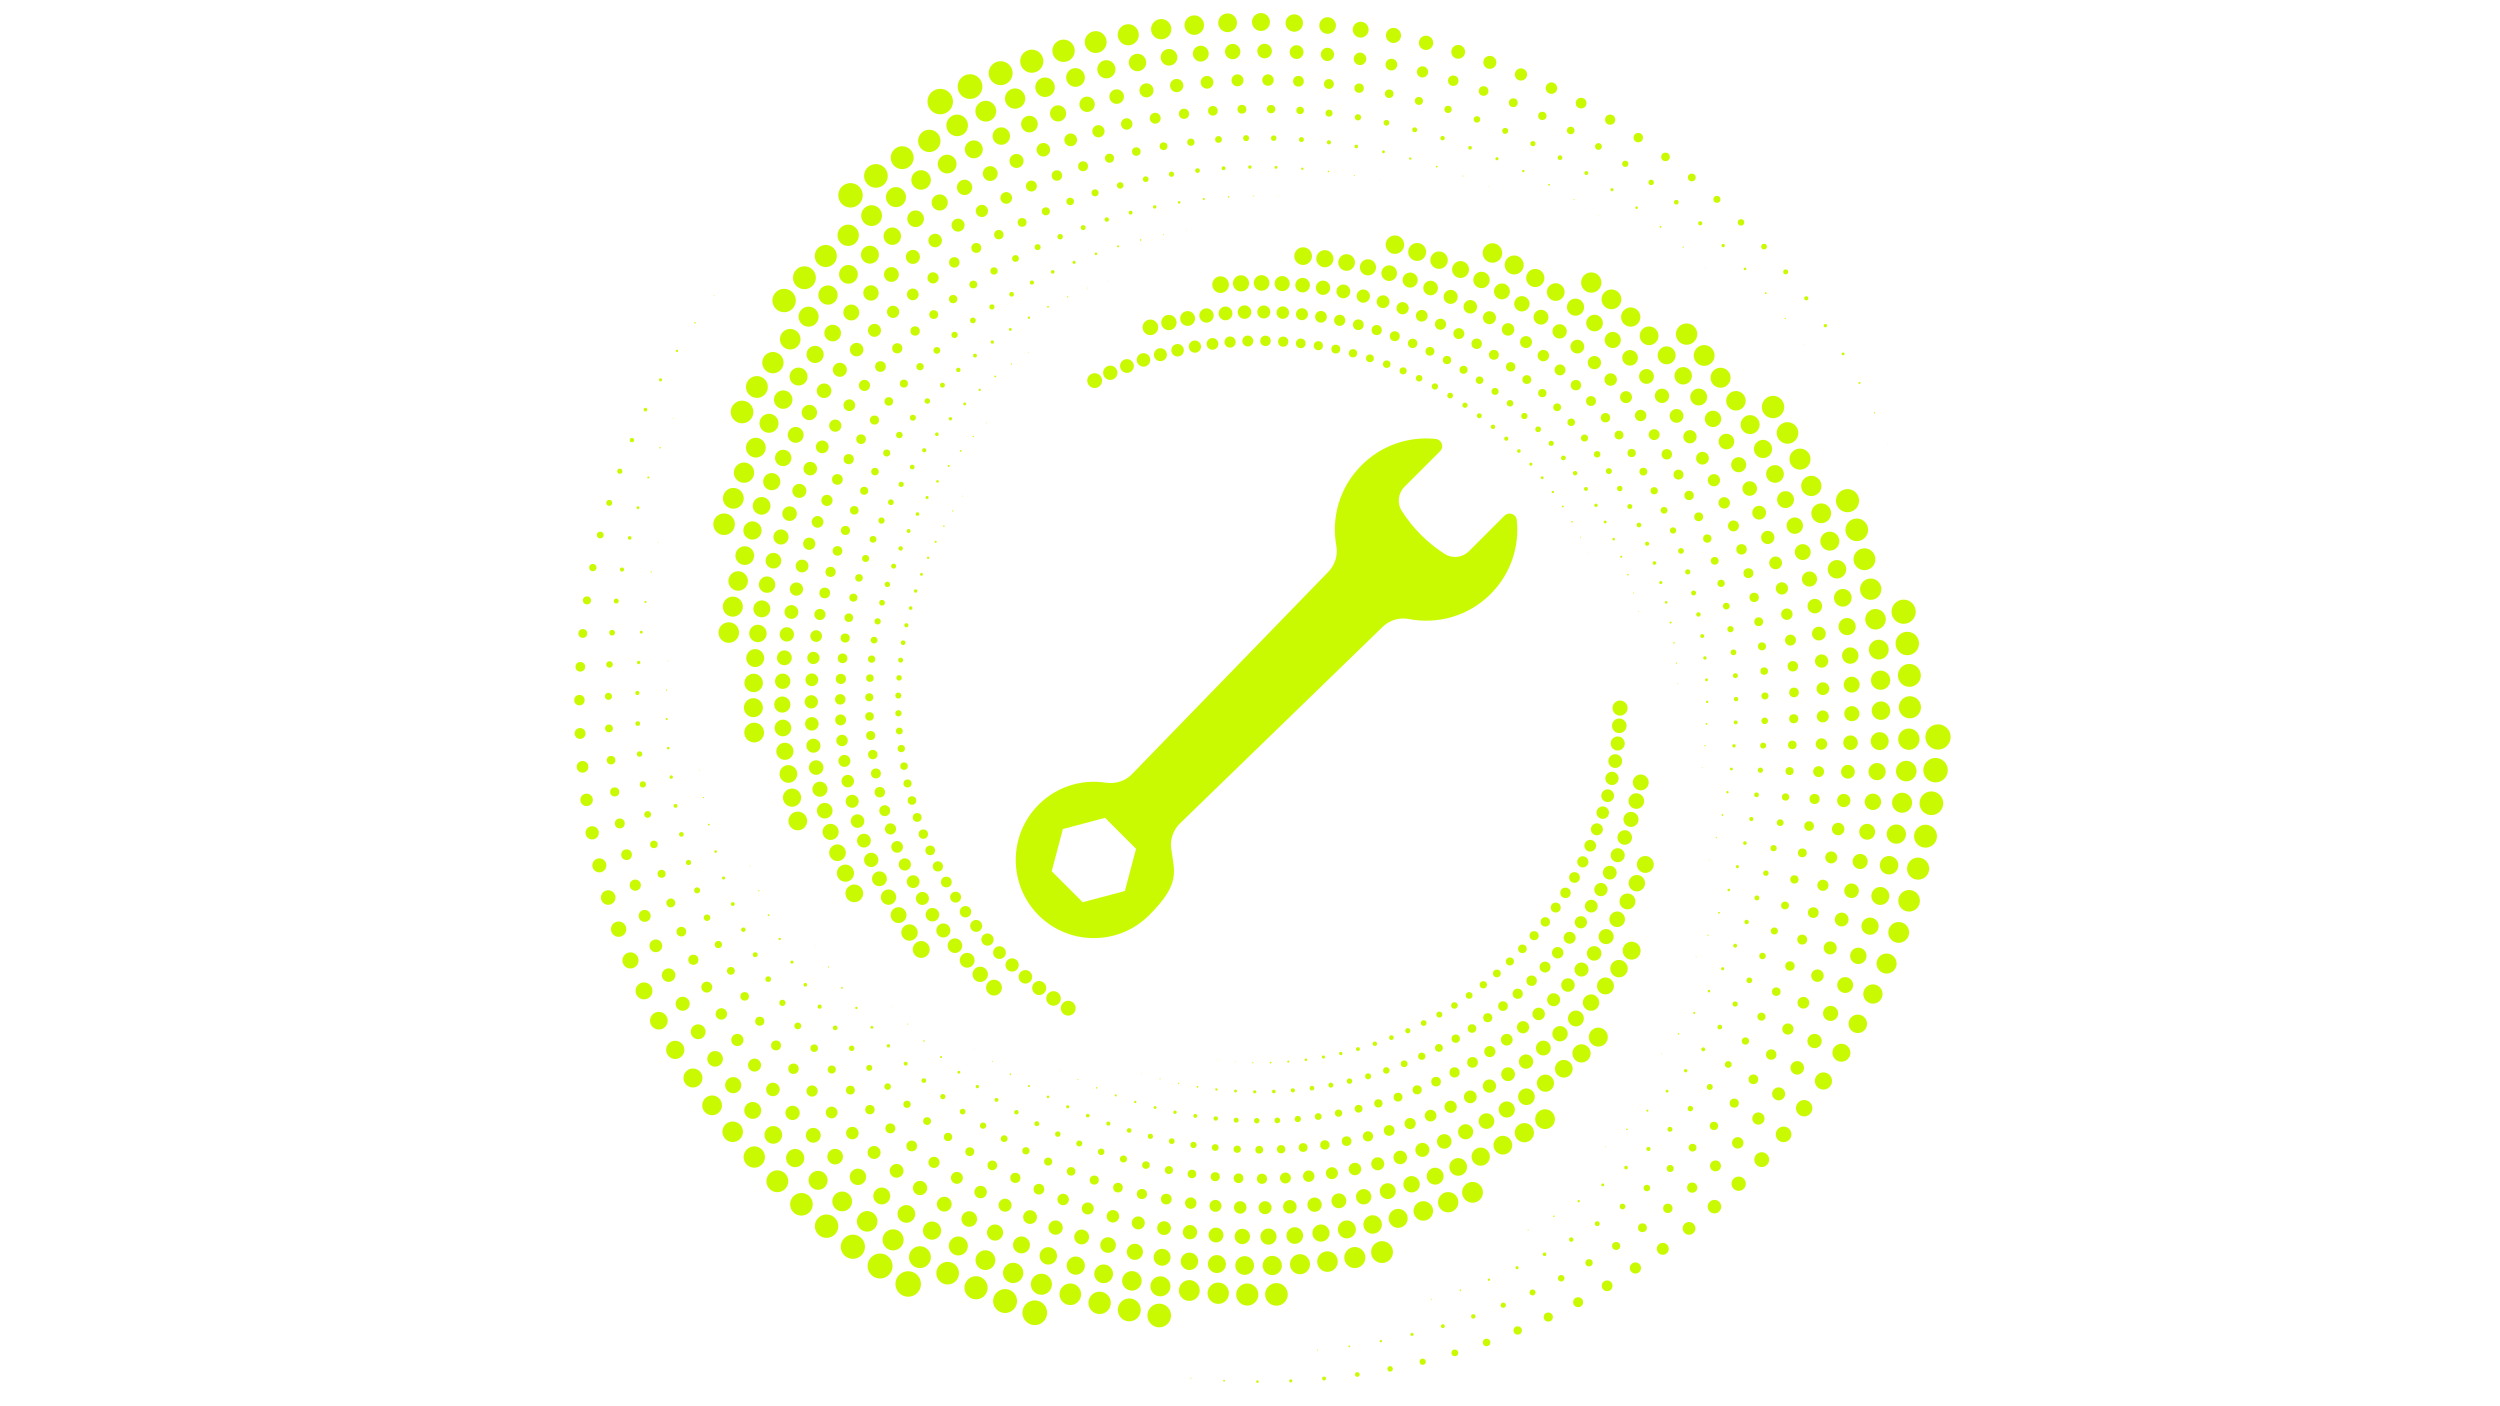 <?xml version="1.0" encoding="UTF-8"?>
<svg id="Layer_1" xmlns="http://www.w3.org/2000/svg" version="1.1" viewBox="0 0 1920 1080">
  
  <defs>
    <style>
      .st0 {
        fill: none;
      }

      .st1 {
        fill: #c9fa02;
      }

      .st2 {
        fill: #060325;
        stroke: #231f20;
        stroke-miterlimit: 10;
      }

      .st3 {
        display: none;
      }
    </style>
  </defs>
  <g id="Background" class="st3">
    <rect class="st2" x="-1.5" y="-.5" width="1924" height="1081"/>
  </g>
  <g id="Data_Circle">
    <g id="mainGroup">
      <rect class="st1" x="921.6" y="812.5"/>
      <rect class="st1" x="862.9" y="819.8"/>
      <rect class="st1" x="800" y="814"/>
      <rect class="st1" x="736" y="793.9"/>
      <rect class="st1" x="674.1" y="758.9"/>
      <rect class="st1" x="617.8" y="709.2"/>
      <rect class="st1" x="570.4" y="645.8"/>
      <rect class="st1" x="535.2" y="570.3"/>
      <rect class="st1" x="514.9" y="485.3"/>
      <rect class="st1" x="512.1" y="393.9"/>
      <rect class="st1" x="528.3" y="299.7"/>
      <rect class="st1" x="564.3" y="206.8"/>
      <rect class="st1" x="1225" y="437.4"/>
      <rect class="st1" x="1261.4" y="484"/>
      <rect class="st1" x="1288.8" y="540.9"/>
      <rect class="st1" x="1304.4" y="606.1"/>
      <rect class="st1" x="1306.2" y="677.2"/>
      <rect class="st1" x="1292.6" y="751.1"/>
      <rect class="st1" x="1262.5" y="824.3"/>
      <circle class="st1" cx="1215.9" cy="893.4" r="0"/>
      <circle class="st1" cx="1153.4" cy="954.4" r="0"/>
      <circle class="st1" cx="1076.5" cy="1003.8" r="0"/>
      <circle class="st1" cx="987.4" cy="1038.4" r="0"/>
      <circle class="st1" cx="889.1" cy="1055.2" r="0"/>
      <circle class="st1" cx="747.3" cy="370" r="0"/>
      <circle class="st1" cx="768.5" cy="314.8" r="0"/>
      <circle class="st1" cx="803.2" cy="262.1" r="0"/>
      <circle class="st1" cx="851.2" cy="215.1" r=".2"/>
      <circle class="st1" cx="911.2" cy="177" r=".2"/>
      <circle class="st1" cx="981.6" cy="150.8" r=".2"/>
      <circle class="st1" cx="1059.9" cy="138.9" r=".2"/>
      <circle class="st1" cx="935.1" cy="814.4" r=".2"/>
      <circle class="st1" cx="1143" cy="143.4" r=".2"/>
      <circle class="st1" cx="1227.5" cy="165.6" r=".2"/>
      <circle class="st1" cx="876.8" cy="824.6" r=".2"/>
      <circle class="st1" cx="1309.5" cy="206.2" r=".2"/>
      <circle class="st1" cx="813.7" cy="821.9" r=".2"/>
      <circle class="st1" cx="1384.9" cy="264.8" r=".2"/>
      <circle class="st1" cx="1449.9" cy="340.5" r=".2"/>
      <circle class="st1" cx="748.8" cy="804.9" r=".2"/>
      <circle class="st1" cx="685.3" cy="773" r=".2"/>
      <circle class="st1" cx="1219.7" cy="424.9" r=".2"/>
      <circle class="st1" cx="626.6" cy="726.1" r=".2"/>
      <circle class="st1" cx="1258.4" cy="469.6" r=".3"/>
      <circle class="st1" cx="576.1" cy="665.1" r=".3"/>
      <circle class="st1" cx="537.2" cy="591.5" r=".3"/>
      <circle class="st1" cx="1288.5" cy="525.1" r=".3"/>
      <circle class="st1" cx="512.9" cy="507.6" r=".3"/>
      <circle class="st1" cx="1307.3" cy="589.5" r=".3"/>
      <circle class="st1" cx="505.5" cy="416.4" r=".3"/>
      <circle class="st1" cx="739.3" cy="381" r=".3"/>
      <circle class="st1" cx="1312.6" cy="660.4" r=".3"/>
      <circle class="st1" cx="517" cy="321.5" r=".3"/>
      <circle class="st1" cx="757.8" cy="324.8" r=".3"/>
      <circle class="st1" cx="548.5" cy="227" r=".3"/>
      <circle class="st1" cx="1302.6" cy="734.8" r=".3"/>
      <circle class="st1" cx="1276.2" cy="809.5" r=".3"/>
      <circle class="st1" cx="789.9" cy="270.5" r=".3"/>
      <circle class="st1" cx="1233" cy="880.7" r=".3"/>
      <circle class="st1" cx="948.6" cy="815.6" r=".3"/>
      <circle class="st1" cx="835.4" cy="221.2" r=".3"/>
      <circle class="st1" cx="1173.6" cy="944.7" r=".4"/>
      <circle class="st1" cx="893.5" cy="180.2" r=".4"/>
      <circle class="st1" cx="890.9" cy="828.6" r=".4"/>
      <circle class="st1" cx="1099.2" cy="997.9" r=".4"/>
      <circle class="st1" cx="962.5" cy="150.5" r=".4"/>
      <circle class="st1" cx="1011.9" cy="1036.8" r=".4"/>
      <circle class="st1" cx="827.8" cy="829.1" r=".4"/>
      <circle class="st1" cx="1213.8" cy="412.6" r=".4"/>
      <circle class="st1" cx="1040.1" cy="134.8" r=".4"/>
      <circle class="st1" cx="914.6" cy="1058.4" r=".4"/>
      <circle class="st1" cx="762.1" cy="815.3" r=".4"/>
      <circle class="st1" cx="1123.4" cy="135.2" r=".4"/>
      <circle class="st1" cx="1254.6" cy="455.4" r=".4"/>
      <circle class="st1" cx="697.1" cy="786.5" r=".4"/>
      <circle class="st1" cx="1208.9" cy="153.3" r=".4"/>
      <circle class="st1" cx="1287.4" cy="509.3" r=".5"/>
      <circle class="st1" cx="731.8" cy="392.4" r=".5"/>
      <circle class="st1" cx="636.2" cy="742.6" r=".5"/>
      <circle class="st1" cx="1292.7" cy="189.8" r=".5"/>
      <circle class="st1" cx="1309.4" cy="572.7" r=".5"/>
      <circle class="st1" cx="1371" cy="244.6" r=".5"/>
      <circle class="st1" cx="582.8" cy="684.1" r=".5"/>
      <circle class="st1" cx="747.5" cy="335.3" r=".5"/>
      <circle class="st1" cx="1439.6" cy="317" r=".5"/>
      <circle class="st1" cx="540.3" cy="612.5" r=".5"/>
      <circle class="st1" cx="1318.1" cy="643.3" r=".5"/>
      <circle class="st1" cx="962.2" cy="816.2" r=".5"/>
      <circle class="st1" cx="776.9" cy="279.5" r=".5"/>
      <path class="st1" d="M511.9,529.4c.3,0,.5.2.5.5s-.2.5-.5.5-.5-.2-.5-.5.2-.5.5-.5Z"/>
      <circle class="st1" cx="1311.8" cy="718.2" r=".5"/>
      <circle class="st1" cx="905.2" cy="832" r=".5"/>
      <circle class="st1" cx="820" cy="228" r=".5"/>
      <circle class="st1" cx="500.1" cy="439.2" r=".5"/>
      <circle class="st1" cx="1289.1" cy="794" r=".6"/>
      <circle class="st1" cx="1207.3" cy="400.7" r=".6"/>
      <circle class="st1" cx="506.9" cy="343.9" r=".6"/>
      <circle class="st1" cx="876" cy="184.3" r=".6"/>
      <circle class="st1" cx="842.2" cy="835.5" r=".6"/>
      <circle class="st1" cx="1249.5" cy="867.3" r=".6"/>
      <circle class="st1" cx="533.7" cy="247.9" r=".6"/>
      <circle class="st1" cx="1250.2" cy="441.4" r=".6"/>
      <circle class="st1" cx="943.5" cy="151.2" r=".6"/>
      <circle class="st1" cx="1193.3" cy="934.1" r=".6"/>
      <circle class="st1" cx="775.9" cy="825" r=".6"/>
      <circle class="st1" cx="724.9" cy="404.1" r=".6"/>
      <circle class="st1" cx="1020.2" cy="131.7" r=".6"/>
      <circle class="st1" cx="1121.5" cy="990.9" r=".6"/>
      <circle class="st1" cx="1285.6" cy="493.7" r=".6"/>
      <circle class="st1" cx="709.6" cy="799.5" r=".6"/>
      <circle class="st1" cx="1036.3" cy="1034" r=".7"/>
      <circle class="st1" cx="737.8" cy="346.3" r=".7"/>
      <circle class="st1" cx="1103.4" cy="128" r=".7"/>
      <circle class="st1" cx="1310.6" cy="555.9" r=".7"/>
      <circle class="st1" cx="646.6" cy="758.6" r=".7"/>
      <circle class="st1" cx="975.8" cy="816.1" r=".7"/>
      <circle class="st1" cx="940.1" cy="1060.4" r=".7"/>
      <circle class="st1" cx="1189.7" cy="141.9" r=".7"/>
      <circle class="st1" cx="764.4" cy="289.1" r=".7"/>
      <circle class="st1" cx="590.3" cy="702.8" r=".7"/>
      <circle class="st1" cx="1322.8" cy="625.9" r=".7"/>
      <circle class="st1" cx="919.7" cy="834.7" r=".7"/>
      <circle class="st1" cx="1275.2" cy="174.2" r=".7"/>
      <circle class="st1" cx="1200.2" cy="389" r=".7"/>
      <circle class="st1" cx="804.9" cy="235.6" r=".7"/>
      <circle class="st1" cx="544.4" cy="633.3" r=".7"/>
      <circle class="st1" cx="1320.2" cy="701" r=".7"/>
      <circle class="st1" cx="1356.1" cy="225.2" r=".7"/>
      <circle class="st1" cx="856.9" cy="841.3" r=".8"/>
      <circle class="st1" cx="512" cy="552.2" r=".8"/>
      <circle class="st1" cx="1245.1" cy="427.6" r=".8"/>
      <circle class="st1" cx="1428.1" cy="294.1" r=".8"/>
      <circle class="st1" cx="858.7" cy="189.2" r=".8"/>
      <circle class="st1" cx="1301.2" cy="777.9" r=".8"/>
      <circle class="st1" cx="718.6" cy="416.1" r=".8"/>
      <circle class="st1" cx="790.2" cy="834.1" r=".8"/>
      <circle class="st1" cx="495.7" cy="462.3" r=".8"/>
      <circle class="st1" cx="924.5" cy="152.8" r=".8"/>
      <circle class="st1" cx="1265.2" cy="853" r=".8"/>
      <circle class="st1" cx="1283" cy="478.1" r=".8"/>
      <circle class="st1" cx="728.6" cy="357.8" r=".8"/>
      <circle class="st1" cx="497.9" cy="366.7" r=".8"/>
      <circle class="st1" cx="989.4" cy="815.3" r=".8"/>
      <circle class="st1" cx="722.7" cy="811.8" r=".8"/>
      <circle class="st1" cx="1212.4" cy="922.5" r=".9"/>
      <circle class="st1" cx="1000.2" cy="129.6" r=".9"/>
      <circle class="st1" cx="1311.1" cy="539" r=".9"/>
      <circle class="st1" cx="519.9" cy="269.5" r=".9"/>
      <circle class="st1" cx="752.4" cy="299.4" r=".9"/>
      <circle class="st1" cx="657.7" cy="774.1" r=".9"/>
      <circle class="st1" cx="1143.5" cy="982.8" r=".9"/>
      <circle class="st1" cx="934.2" cy="836.7" r=".9"/>
      <circle class="st1" cx="1192.6" cy="377.8" r=".9"/>
      <circle class="st1" cx="1083.1" cy="121.8" r=".9"/>
      <circle class="st1" cx="1326.7" cy="608.4" r=".9"/>
      <circle class="st1" cx="1060.5" cy="1030" r=".9"/>
      <circle class="st1" cx="598.8" cy="721.1" r=".9"/>
      <circle class="st1" cx="790.2" cy="244" r=".9"/>
      <circle class="st1" cx="1169.9" cy="131.4" r=".9"/>
      <circle class="st1" cx="871.9" cy="846.3" r=".9"/>
      <path class="st1" d="M712.8,427.5c.5,0,.9.4.9.9s-.4.9-.9.9-.9-.4-.9-.9.4-.9.9-.9Z"/>
      <circle class="st1" cx="1239.3" cy="414.1" r="1"/>
      <circle class="st1" cx="1327.7" cy="683.5" r="1"/>
      <circle class="st1" cx="965.7" cy="1061.1" r="1"/>
      <circle class="st1" cx="549.6" cy="654" r="1"/>
      <circle class="st1" cx="1256.9" cy="159.5" r="1"/>
      <circle class="st1" cx="841.7" cy="194.9" r="1"/>
      <circle class="st1" cx="804.9" cy="842.4" r="1"/>
      <circle class="st1" cx="1002.9" cy="813.9" r="1"/>
      <circle class="st1" cx="1279.6" cy="462.6" r="1"/>
      <circle class="st1" cx="720" cy="369.7" r="1"/>
      <circle class="st1" cx="1312.5" cy="761.2" r="1"/>
      <circle class="st1" cx="1340.2" cy="206.5" r="1"/>
      <circle class="st1" cx="513.2" cy="574.6" r="1"/>
      <circle class="st1" cx="905.6" cy="155.4" r="1"/>
      <circle class="st1" cx="736.4" cy="823.5" r="1.1"/>
      <circle class="st1" cx="1280.3" cy="838" r="1.1"/>
      <circle class="st1" cx="1415.5" cy="271.8" r="1.1"/>
      <circle class="st1" cx="1184.4" cy="366.9" r="1.1"/>
      <circle class="st1" cx="492.5" cy="485.5" r="1.1"/>
      <circle class="st1" cx="1310.6" cy="522.1" r="1.1"/>
      <circle class="st1" cx="948.9" cy="837.9" r="1.1"/>
      <circle class="st1" cx="740.9" cy="310.2" r="1.1"/>
      <circle class="st1" cx="980" cy="128.5" r="1.1"/>
      <circle class="st1" cx="1230.9" cy="910" r="1.1"/>
      <circle class="st1" cx="490" cy="389.9" r="1.1"/>
      <circle class="st1" cx="669.6" cy="789" r="1.1"/>
      <circle class="st1" cx="707.7" cy="441.1" r="1.1"/>
      <circle class="st1" cx="1329.7" cy="590.6" r="1.1"/>
      <circle class="st1" cx="1232.8" cy="400.9" r="1.1"/>
      <circle class="st1" cx="775.9" cy="253" r="1.1"/>
      <circle class="st1" cx="887.1" cy="850.6" r="1.1"/>
      <circle class="st1" cx="1062.5" cy="116.6" r="1.1"/>
      <circle class="st1" cx="1165.1" cy="973.6" r="1.2"/>
      <circle class="st1" cx="507.3" cy="291.7" r="1.2"/>
      <circle class="st1" cx="608.2" cy="738.9" r="1.2"/>
      <circle class="st1" cx="1016.4" cy="811.8" r="1.2"/>
      <circle class="st1" cx="1334.3" cy="665.6" r="1.2"/>
      <circle class="st1" cx="712" cy="382.1" r="1.2"/>
      <circle class="st1" cx="1149.7" cy="121.9" r="1.2"/>
      <circle class="st1" cx="824.9" cy="201.5" r="1.2"/>
      <circle class="st1" cx="1275.5" cy="447.4" r="1.2"/>
      <circle class="st1" cx="820" cy="850" r="1.2"/>
      <path class="st1" d="M1084.4,1023.6c.7,0,1.2.5,1.2,1.2s-.5,1.2-1.2,1.2-1.2-.5-1.2-1.2.5-1.2,1.2-1.2Z"/>
      <circle class="st1" cx="555.7" cy="674.3" r="1.2"/>
      <circle class="st1" cx="1175.7" cy="356.5" r="1.2"/>
      <circle class="st1" cx="1238" cy="145.7" r="1.2"/>
      <circle class="st1" cx="1323" cy="744" r="1.2"/>
      <circle class="st1" cx="963.6" cy="838.5" r="1.2"/>
      <circle class="st1" cx="991.3" cy="1060.5" r="1.2"/>
      <circle class="st1" cx="886.8" cy="158.9" r="1.3"/>
      <circle class="st1" cx="729.9" cy="321.6" r="1.3"/>
      <circle class="st1" cx="750.6" cy="834.5" r="1.3"/>
      <circle class="st1" cx="1309.4" cy="505.3" r="1.3"/>
      <circle class="st1" cx="515.5" cy="596.8" r="1.3"/>
      <circle class="st1" cx="703.2" cy="453.9" r="1.3"/>
      <circle class="st1" cx="1323.4" cy="188.6" r="1.3"/>
      <circle class="st1" cx="1294.6" cy="822.3" r="1.3"/>
      <circle class="st1" cx="1225.7" cy="388.1" r="1.3"/>
      <circle class="st1" cx="959.9" cy="128.3" r="1.3"/>
      <circle class="st1" cx="902.4" cy="854.2" r="1.3"/>
      <circle class="st1" cx="490.5" cy="508.8" r="1.3"/>
      <circle class="st1" cx="682.3" cy="803.2" r="1.3"/>
      <circle class="st1" cx="762.1" cy="262.7" r="1.3"/>
      <circle class="st1" cx="1331.7" cy="572.8" r="1.3"/>
      <circle class="st1" cx="1029.7" cy="809.1" r="1.3"/>
      <circle class="st1" cx="1401.9" cy="250.1" r="1.3"/>
      <circle class="st1" cx="1248.8" cy="896.7" r="1.4"/>
      <circle class="st1" cx="704.6" cy="394.8" r="1.4"/>
      <circle class="st1" cx="1041.6" cy="112.5" r="1.4"/>
      <circle class="st1" cx="483.6" cy="413.1" r="1.4"/>
      <circle class="st1" cx="1270.6" cy="432.4" r="1.4"/>
      <circle class="st1" cx="1166.5" cy="346.4" r="1.4"/>
      <circle class="st1" cx="618.5" cy="756.3" r="1.4"/>
      <circle class="st1" cx="835.4" cy="856.8" r="1.4"/>
      <circle class="st1" cx="1340.1" cy="647.5" r="1.4"/>
      <circle class="st1" cx="808.5" cy="208.8" r="1.4"/>
      <circle class="st1" cx="1186.2" cy="963.3" r="1.4"/>
      <circle class="st1" cx="978.3" cy="838.3" r="1.4"/>
      <circle class="st1" cx="495.7" cy="314.6" r="1.4"/>
      <circle class="st1" cx="1129" cy="113.5" r="1.4"/>
      <circle class="st1" cx="719.5" cy="333.5" r="1.4"/>
      <circle class="st1" cx="699.4" cy="467" r="1.4"/>
      <circle class="st1" cx="562.8" cy="694.3" r="1.5"/>
      <circle class="st1" cx="1307.3" cy="488.5" r="1.5"/>
      <circle class="st1" cx="1332.6" cy="726.3" r="1.5"/>
      <circle class="st1" cx="765.3" cy="844.7" r="1.5"/>
      <circle class="st1" cx="1108.1" cy="1018.5" r="1.5"/>
      <circle class="st1" cx="868.3" cy="163.3" r="1.5"/>
      <circle class="st1" cx="1218" cy="375.5" r="1.5"/>
      <circle class="st1" cx="1042.9" cy="805.7" r="1.5"/>
      <circle class="st1" cx="1218.3" cy="132.9" r="1.5"/>
      <circle class="st1" cx="918" cy="857" r="1.5"/>
      <circle class="st1" cx="518.8" cy="618.9" r="1.5"/>
      <circle class="st1" cx="748.8" cy="273.1" r="1.5"/>
      <circle class="st1" cx="1016.9" cy="1058.7" r="1.5"/>
      <circle class="st1" cx="1308.1" cy="805.9" r="1.5"/>
      <circle class="st1" cx="697.8" cy="407.8" r="1.5"/>
      <circle class="st1" cx="1333" cy="554.8" r="1.5"/>
      <circle class="st1" cx="939.7" cy="129.2" r="1.5"/>
      <circle class="st1" cx="695.6" cy="816.9" r="1.5"/>
      <circle class="st1" cx="1156.8" cy="336.9" r="1.6"/>
      <circle class="st1" cx="1305.8" cy="171.5" r="1.6"/>
      <circle class="st1" cx="1265" cy="417.6" r="1.6"/>
      <circle class="st1" cx="489.5" cy="532.2" r="1.6"/>
      <circle class="st1" cx="851.2" cy="862.9" r="1.6"/>
      <circle class="st1" cx="992.9" cy="837.4" r="1.6"/>
      <circle class="st1" cx="1266" cy="882.4" r="1.6"/>
      <circle class="st1" cx="792.5" cy="217" r="1.6"/>
      <circle class="st1" cx="696.1" cy="480.2" r="1.6"/>
      <circle class="st1" cx="1020.6" cy="109.3" r="1.6"/>
      <circle class="st1" cx="1345" cy="629" r="1.6"/>
      <circle class="st1" cx="629.5" cy="773.1" r="1.6"/>
      <circle class="st1" cx="1387.2" cy="229.1" r="1.6"/>
      <circle class="st1" cx="709.8" cy="345.8" r="1.6"/>
      <circle class="st1" cx="477.7" cy="437.4" r="1.6"/>
      <circle class="st1" cx="1209.7" cy="363.4" r="1.7"/>
      <circle class="st1" cx="1304.4" cy="471.9" r="1.7"/>
      <circle class="st1" cx="1055.9" cy="801.6" r="1.7"/>
      <circle class="st1" cx="1206.7" cy="952" r="1.7"/>
      <circle class="st1" cx="780.6" cy="854.2" r="1.7"/>
      <circle class="st1" cx="1107.9" cy="106.1" r="1.7"/>
      <circle class="st1" cx="850" cy="168.6" r="1.7"/>
      <circle class="st1" cx="933.7" cy="859" r="1.7"/>
      <circle class="st1" cx="570.9" cy="714" r="1.7"/>
      <circle class="st1" cx="1341.4" cy="708.1" r="1.7"/>
      <circle class="st1" cx="691.7" cy="421.2" r="1.7"/>
      <circle class="st1" cx="485.3" cy="338" r="1.7"/>
      <circle class="st1" cx="1146.6" cy="327.8" r="1.7"/>
      <circle class="st1" cx="736" cy="284.1" r="1.7"/>
      <circle class="st1" cx="1131.5" cy="1011" r="1.7"/>
      <circle class="st1" cx="1333.3" cy="536.9" r="1.7"/>
      <circle class="st1" cx="1258.7" cy="403.2" r="1.8"/>
      <circle class="st1" cx="1198.1" cy="121.1" r="1.8"/>
      <circle class="st1" cx="709.5" cy="829.9" r="1.8"/>
      <circle class="st1" cx="1007.6" cy="835.7" r="1.8"/>
      <circle class="st1" cx="523.3" cy="640.8" r="1.8"/>
      <circle class="st1" cx="919.7" cy="131" r="1.8"/>
      <circle class="st1" cx="693.6" cy="493.6" r="1.8"/>
      <circle class="st1" cx="1320.8" cy="788.8" r="1.8"/>
      <circle class="st1" cx="867.2" cy="868.2" r="1.8"/>
      <circle class="st1" cx="1042.4" cy="1055.6" r="1.8"/>
      <circle class="st1" cx="776.9" cy="226" r="1.8"/>
      <circle class="st1" cx="700.6" cy="358.7" r="1.8"/>
      <circle class="st1" cx="1068.6" cy="796.9" r="1.8"/>
      <circle class="st1" cx="1200.7" cy="351.7" r="1.8"/>
      <circle class="st1" cx="1287.4" cy="155.3" r="1.8"/>
      <circle class="st1" cx="1349" cy="610.4" r="1.8"/>
      <circle class="st1" cx="489.8" cy="555.7" r="1.8"/>
      <circle class="st1" cx="641.4" cy="789.4" r="1.8"/>
      <circle class="st1" cx="1300.7" cy="455.4" r="1.9"/>
      <circle class="st1" cx="1282.5" cy="867.3" r="1.9"/>
      <circle class="st1" cx="999.5" cy="107.2" r="1.9"/>
      <circle class="st1" cx="949.4" cy="860.3" r="1.9"/>
      <circle class="st1" cx="1136.1" cy="319.3" r="1.9"/>
      <circle class="st1" cx="796.3" cy="863" r="1.9"/>
      <circle class="st1" cx="686.3" cy="434.8" r="1.9"/>
      <circle class="st1" cx="1371.4" cy="208.8" r="1.9"/>
      <circle class="st1" cx="831.9" cy="174.8" r="1.9"/>
      <circle class="st1" cx="723.8" cy="295.8" r="1.9"/>
      <circle class="st1" cx="473.3" cy="461.6" r="1.9"/>
      <circle class="st1" cx="1349.3" cy="689.6" r="1.9"/>
      <circle class="st1" cx="1226.7" cy="939.8" r="1.9"/>
      <circle class="st1" cx="580" cy="733.2" r="1.9"/>
      <circle class="st1" cx="1086.5" cy="99.7" r="1.9"/>
      <circle class="st1" cx="691.7" cy="507" r="1.9"/>
      <circle class="st1" cx="1251.7" cy="389" r="1.9"/>
      <circle class="st1" cx="1022.1" cy="833.4" r="1.9"/>
      <circle class="st1" cx="1332.8" cy="518.9" r="1.9"/>
      <circle class="st1" cx="724.1" cy="842.2" r="2"/>
      <circle class="st1" cx="883.5" cy="872.7" r="2"/>
      <circle class="st1" cx="1081.2" cy="791.6" r="2"/>
      <circle class="st1" cx="476" cy="361.9" r="2"/>
      <circle class="st1" cx="899.7" cy="133.8" r="2"/>
      <circle class="st1" cx="692.1" cy="372" r="2"/>
      <circle class="st1" cx="1191.3" cy="340.5" r="2"/>
      <circle class="st1" cx="1154.5" cy="1002.4" r="2"/>
      <circle class="st1" cx="1332.6" cy="771.1" r="2"/>
      <circle class="st1" cx="1177.3" cy="110.3" r="2"/>
      <circle class="st1" cx="528.8" cy="662.4" r="2"/>
      <circle class="st1" cx="761.8" cy="235.7" r="2"/>
      <circle class="st1" cx="1125.1" cy="311.2" r="2"/>
      <circle class="st1" cx="1296.2" cy="439.2" r="2"/>
      <circle class="st1" cx="1352" cy="591.5" r="2"/>
      <circle class="st1" cx="681.5" cy="448.8" r="2.1"/>
      <circle class="st1" cx="965.2" cy="860.7" r="2.1"/>
      <circle class="st1" cx="654.1" cy="805.1" r="2.1"/>
      <circle class="st1" cx="1067.6" cy="1051.3" r="2.1"/>
      <circle class="st1" cx="812.4" cy="871" r="2.1"/>
      <circle class="st1" cx="978.2" cy="106.1" r="2.1"/>
      <circle class="st1" cx="1268.1" cy="140.1" r="2.1"/>
      <circle class="st1" cx="690.5" cy="520.6" r="2.1"/>
      <circle class="st1" cx="1298.2" cy="851.4" r="2.1"/>
      <circle class="st1" cx="491.2" cy="579.1" r="2.1"/>
      <circle class="st1" cx="712.2" cy="308" r="2.1"/>
      <circle class="st1" cx="1036.4" cy="830.3" r="2.1"/>
      <circle class="st1" cx="1244" cy="375.2" r="2.1"/>
      <circle class="st1" cx="814.2" cy="181.8" r="2.1"/>
      <circle class="st1" cx="1356.2" cy="670.6" r="2.1"/>
      <circle class="st1" cx="1093.4" cy="785.7" r="2.2"/>
      <circle class="st1" cx="1331.3" cy="501" r="2.2"/>
      <circle class="st1" cx="590" cy="752" r="2.2"/>
      <circle class="st1" cx="1181.3" cy="329.7" r="2.2"/>
      <circle class="st1" cx="899.9" cy="876.4" r="2.2"/>
      <circle class="st1" cx="1354.8" cy="189.4" r="2.2"/>
      <circle class="st1" cx="1064.8" cy="94.3" r="2.2"/>
      <circle class="st1" cx="684.2" cy="385.7" r="2.2"/>
      <circle class="st1" cx="470.1" cy="485.9" r="2.2"/>
      <circle class="st1" cx="1246.1" cy="926.6" r="2.2"/>
      <circle class="st1" cx="739.3" cy="853.7" r="2.2"/>
      <circle class="st1" cx="1113.7" cy="303.8" r="2.2"/>
      <circle class="st1" cx="879.9" cy="137.6" r="2.2"/>
      <circle class="st1" cx="747.2" cy="246.1" r="2.2"/>
      <circle class="st1" cx="677.4" cy="462.9" r="2.2"/>
      <circle class="st1" cx="1291" cy="423.1" r="2.2"/>
      <circle class="st1" cx="981" cy="860.5" r="2.2"/>
      <circle class="st1" cx="1343.5" cy="752.9" r="2.2"/>
      <circle class="st1" cx="689.9" cy="534.2" r="2.3"/>
      <circle class="st1" cx="535.4" cy="683.8" r="2.3"/>
      <path class="st1" d="M1354.1,570.3c1.3,0,2.3,1,2.3,2.3s-1,2.3-2.3,2.3-2.3-1-2.3-2.3,1-2.3,2.3-2.3Z"/>
      <circle class="st1" cx="467.9" cy="386.2" r="2.3"/>
      <circle class="st1" cx="1156" cy="100.5" r="2.3"/>
      <circle class="st1" cx="1177" cy="992.6" r="2.3"/>
      <circle class="st1" cx="1050.7" cy="826.6" r="2.3"/>
      <circle class="st1" cx="828.9" cy="878.2" r="2.3"/>
      <circle class="st1" cx="667.6" cy="820.1" r="2.3"/>
      <circle class="st1" cx="1235.6" cy="361.8" r="2.3"/>
      <circle class="st1" cx="701.1" cy="320.8" r="2.3"/>
      <circle class="st1" cx="1105.4" cy="779.2" r="2.3"/>
      <circle class="st1" cx="957" cy="106.1" r="2.3"/>
      <circle class="st1" cx="796.9" cy="189.8" r="2.3"/>
      <circle class="st1" cx="1313.1" cy="834.8" r="2.3"/>
      <circle class="st1" cx="1170.7" cy="319.5" r="2.4"/>
      <circle class="st1" cx="493.7" cy="602.4" r="2.4"/>
      <circle class="st1" cx="1329" cy="483.2" r="2.4"/>
      <circle class="st1" cx="1092.6" cy="1045.8" r="2.4"/>
      <circle class="st1" cx="1248.2" cy="125.8" r="2.4"/>
      <circle class="st1" cx="677" cy="399.8" r="2.4"/>
      <circle class="st1" cx="916.6" cy="879.3" r="2.4"/>
      <circle class="st1" cx="1102" cy="296.8" r="2.4"/>
      <circle class="st1" cx="1362.1" cy="651.4" r="2.4"/>
      <circle class="st1" cx="600.9" cy="770.2" r="2.4"/>
      <circle class="st1" cx="674" cy="477.2" r="2.4"/>
      <circle class="st1" cx="755" cy="864.5" r="2.4"/>
      <circle class="st1" cx="690" cy="547.8" r="2.4"/>
      <circle class="st1" cx="996.7" cy="859.4" r="2.4"/>
      <circle class="st1" cx="1042.9" cy="90.1" r="2.4"/>
      <circle class="st1" cx="733.1" cy="257.2" r="2.4"/>
      <circle class="st1" cx="1284.9" cy="407.4" r="2.4"/>
      <circle class="st1" cx="1264.8" cy="912.4" r="2.5"/>
      <circle class="st1" cx="860.3" cy="142.4" r="2.5"/>
      <circle class="st1" cx="468.1" cy="510.3" r="2.5"/>
      <circle class="st1" cx="1337.1" cy="170.8" r="2.5"/>
      <circle class="st1" cx="1064.7" cy="822.1" r="2.5"/>
      <circle class="st1" cx="1117" cy="772.2" r="2.5"/>
      <circle class="st1" cx="1355.3" cy="553.6" r="2.5"/>
      <circle class="st1" cx="1353.6" cy="734.2" r="2.5"/>
      <circle class="st1" cx="1226.6" cy="348.9" r="2.5"/>
      <circle class="st1" cx="845.7" cy="884.6" r="2.5"/>
      <circle class="st1" cx="690.7" cy="334.1" r="2.5"/>
      <circle class="st1" cx="543" cy="704.8" r="2.5"/>
      <circle class="st1" cx="1159.7" cy="309.7" r="2.5"/>
      <circle class="st1" cx="681.7" cy="834.5" r="2.5"/>
      <circle class="st1" cx="1134.3" cy="91.7" r="2.5"/>
      <circle class="st1" cx="1089.9" cy="290.5" r="2.5"/>
      <circle class="st1" cx="1199" cy="981.7" r="2.5"/>
      <circle class="st1" cx="461" cy="410.9" r="2.6"/>
      <circle class="st1" cx="670.5" cy="414.2" r="2.6"/>
      <circle class="st1" cx="779.9" cy="198.5" r="2.6"/>
      <circle class="st1" cx="935.8" cy="107.1" r="2.6"/>
      <circle class="st1" cx="933.3" cy="881.3" r="2.6"/>
      <circle class="st1" cx="1325.8" cy="465.5" r="2.6"/>
      <circle class="st1" cx="671.3" cy="491.6" r="2.6"/>
      <circle class="st1" cx="690.7" cy="561.4" r="2.6"/>
      <circle class="st1" cx="1327.3" cy="817.5" r="2.6"/>
      <circle class="st1" cx="1367.2" cy="631.8" r="2.6"/>
      <circle class="st1" cx="1012.4" cy="857.5" r="2.6"/>
      <circle class="st1" cx="497.4" cy="625.5" r="2.6"/>
      <circle class="st1" cx="771.2" cy="874.5" r="2.6"/>
      <circle class="st1" cx="1278" cy="391.9" r="2.6"/>
      <circle class="st1" cx="1227.6" cy="112.5" r="2.6"/>
      <circle class="st1" cx="719.5" cy="269.1" r="2.6"/>
      <circle class="st1" cx="1078.4" cy="817" r="2.6"/>
      <circle class="st1" cx="612.7" cy="787.9" r="2.6"/>
      <circle class="st1" cx="1128.3" cy="764.5" r="2.6"/>
      <circle class="st1" cx="1117.3" cy="1039" r="2.6"/>
      <circle class="st1" cx="1216.9" cy="336.4" r="2.7"/>
      <circle class="st1" cx="1020.7" cy="86.9" r="2.7"/>
      <circle class="st1" cx="841" cy="148.1" r="2.7"/>
      <circle class="st1" cx="681" cy="347.9" r="2.7"/>
      <circle class="st1" cx="1148.2" cy="300.6" r="2.7"/>
      <circle class="st1" cx="1355.5" cy="534.5" r="2.7"/>
      <circle class="st1" cx="1077.6" cy="284.8" r="2.7"/>
      <circle class="st1" cx="862.8" cy="890.1" r="2.7"/>
      <circle class="st1" cx="1282.7" cy="897.4" r="2.7"/>
      <circle class="st1" cx="1362.7" cy="715" r="2.7"/>
      <circle class="st1" cx="467.3" cy="534.8" r="2.7"/>
      <circle class="st1" cx="664.8" cy="428.9" r="2.7"/>
      <circle class="st1" cx="1318.6" cy="153.1" r="2.7"/>
      <circle class="st1" cx="696.6" cy="848.1" r="2.8"/>
      <circle class="st1" cx="692.2" cy="574.9" r="2.8"/>
      <circle class="st1" cx="669.4" cy="506.2" r="2.8"/>
      <circle class="st1" cx="551.7" cy="725.4" r="2.8"/>
      <circle class="st1" cx="950.2" cy="882.6" r="2.8"/>
      <circle class="st1" cx="763.4" cy="208.1" r="2.8"/>
      <circle class="st1" cx="1321.8" cy="448" r="2.8"/>
      <circle class="st1" cx="1112.1" cy="84" r="2.8"/>
      <circle class="st1" cx="1028" cy="854.9" r="2.8"/>
      <circle class="st1" cx="914.6" cy="109.2" r="2.8"/>
      <circle class="st1" cx="1139.2" cy="756.3" r="2.8"/>
      <circle class="st1" cx="1091.9" cy="811.2" r="2.8"/>
      <circle class="st1" cx="1220.4" cy="969.8" r="2.8"/>
      <circle class="st1" cx="1270.4" cy="376.9" r="2.8"/>
      <circle class="st1" cx="1371.3" cy="612.1" r="2.8"/>
      <circle class="st1" cx="455.3" cy="435.9" r="2.8"/>
      <circle class="st1" cx="706.6" cy="281.6" r="2.8"/>
      <circle class="st1" cx="787.9" cy="883.8" r="2.8"/>
      <circle class="st1" cx="1340.5" cy="799.5" r="2.8"/>
      <circle class="st1" cx="1206.7" cy="324.3" r="2.9"/>
      <circle class="st1" cx="1065" cy="279.7" r="2.9"/>
      <circle class="st1" cx="1136.3" cy="292" r="2.9"/>
      <circle class="st1" cx="502.2" cy="648.5" r="2.9"/>
      <circle class="st1" cx="625.3" cy="805" r="2.9"/>
      <circle class="st1" cx="672" cy="362.2" r="2.9"/>
      <circle class="st1" cx="1206.3" cy="100.2" r="2.9"/>
      <circle class="st1" cx="821.9" cy="154.7" r="2.9"/>
      <circle class="st1" cx="880.1" cy="894.8" r="2.9"/>
      <circle class="st1" cx="1354.9" cy="515.4" r="2.9"/>
      <circle class="st1" cx="694.3" cy="588.4" r="2.9"/>
      <circle class="st1" cx="659.7" cy="443.8" r="2.9"/>
      <circle class="st1" cx="1141.7" cy="1031" r="2.9"/>
      <circle class="st1" cx="998.5" cy="84.8" r="2.9"/>
      <circle class="st1" cx="668.1" cy="520.8" r="2.9"/>
      <circle class="st1" cx="967.1" cy="883" r="3"/>
      <circle class="st1" cx="1370.9" cy="695.4" r="3"/>
      <circle class="st1" cx="1299.9" cy="881.4" r="3"/>
      <circle class="st1" cx="1149.6" cy="747.6" r="3"/>
      <circle class="st1" cx="1316.9" cy="430.7" r="3"/>
      <circle class="st1" cx="712" cy="861" r="3"/>
      <circle class="st1" cx="1043.4" cy="851.5" r="3"/>
      <circle class="st1" cx="747.5" cy="218.5" r="3"/>
      <circle class="st1" cx="1105.1" cy="804.8" r="3"/>
      <circle class="st1" cx="467.7" cy="559.4" r="3"/>
      <circle class="st1" cx="561.3" cy="745.6" r="3"/>
      <circle class="st1" cx="1299.3" cy="136.3" r="3"/>
      <circle class="st1" cx="1262.1" cy="362.2" r="3"/>
      <circle class="st1" cx="1052.1" cy="275.2" r="3"/>
      <circle class="st1" cx="893.6" cy="112.3" r="3"/>
      <circle class="st1" cx="1195.9" cy="312.8" r="3"/>
      <circle class="st1" cx="1124" cy="284" r="3.1"/>
      <circle class="st1" cx="694.2" cy="294.6" r="3.1"/>
      <circle class="st1" cx="1089.7" cy="77.5" r="3.1"/>
      <circle class="st1" cx="1374.4" cy="592.2" r="3.1"/>
      <circle class="st1" cx="805" cy="892.1" r="3.1"/>
      <circle class="st1" cx="697" cy="601.7" r="3.1"/>
      <circle class="st1" cx="1241.2" cy="956.9" r="3.1"/>
      <circle class="st1" cx="663.7" cy="376.9" r="3.1"/>
      <circle class="st1" cx="1352.8" cy="780.8" r="3.1"/>
      <circle class="st1" cx="667.6" cy="535.5" r="3.1"/>
      <circle class="st1" cx="655.4" cy="459" r="3.1"/>
      <circle class="st1" cx="450.8" cy="461.1" r="3.1"/>
      <circle class="st1" cx="897.7" cy="898.6" r="3.1"/>
      <circle class="st1" cx="638.8" cy="821.4" r="3.1"/>
      <circle class="st1" cx="1353.2" cy="496.4" r="3.1"/>
      <circle class="st1" cx="803.2" cy="162.3" r="3.1"/>
      <circle class="st1" cx="508.1" cy="671.1" r="3.1"/>
      <circle class="st1" cx="1159.6" cy="738.4" r="3.1"/>
      <circle class="st1" cx="983.9" cy="882.6" r="3.2"/>
      <circle class="st1" cx="1118" cy="797.7" r="3.2"/>
      <circle class="st1" cx="1058.6" cy="847.4" r="3.2"/>
      <circle class="st1" cx="1184.5" cy="89" r="3.2"/>
      <circle class="st1" cx="976.2" cy="83.8" r="3.2"/>
      <circle class="st1" cx="1311.2" cy="413.6" r="3.2"/>
      <circle class="st1" cx="1039.1" cy="271.3" r="3.2"/>
      <circle class="st1" cx="1378.1" cy="675.4" r="3.2"/>
      <circle class="st1" cx="732" cy="229.7" r="3.2"/>
      <circle class="st1" cx="1165.6" cy="1021.8" r="3.2"/>
      <circle class="st1" cx="728.1" cy="873.2" r="3.2"/>
      <circle class="st1" cx="1253.1" cy="347.9" r="3.2"/>
      <circle class="st1" cx="1111.3" cy="276.5" r="3.2"/>
      <circle class="st1" cx="1316.3" cy="864.7" r="3.2"/>
      <circle class="st1" cx="1184.5" cy="301.9" r="3.2"/>
      <circle class="st1" cx="700.4" cy="614.8" r="3.3"/>
      <circle class="st1" cx="682.6" cy="308.3" r="3.3"/>
      <circle class="st1" cx="571.9" cy="765.2" r="3.3"/>
      <circle class="st1" cx="469.3" cy="583.8" r="3.3"/>
      <circle class="st1" cx="822.6" cy="899.6" r="3.3"/>
      <circle class="st1" cx="872.7" cy="116.4" r="3.3"/>
      <circle class="st1" cx="667.8" cy="550.2" r="3.3"/>
      <circle class="st1" cx="1376.5" cy="572.1" r="3.3"/>
      <circle class="st1" cx="656.1" cy="391.9" r="3.3"/>
      <circle class="st1" cx="651.9" cy="474.4" r="3.3"/>
      <circle class="st1" cx="1279.1" cy="120.5" r="3.3"/>
      <circle class="st1" cx="1169.2" cy="728.7" r="3.3"/>
      <circle class="st1" cx="1066.9" cy="72" r="3.3"/>
      <circle class="st1" cx="915.4" cy="901.6" r="3.3"/>
      <circle class="st1" cx="1130.5" cy="789.9" r="3.3"/>
      <circle class="st1" cx="1364.2" cy="761.6" r="3.3"/>
      <circle class="st1" cx="1350.7" cy="477.5" r="3.4"/>
      <circle class="st1" cx="1000.8" cy="881.3" r="3.4"/>
      <circle class="st1" cx="1261.4" cy="942.9" r="3.4"/>
      <circle class="st1" cx="1073.7" cy="842.6" r="3.4"/>
      <circle class="st1" cx="1025.9" cy="268.1" r="3.4"/>
      <circle class="st1" cx="653.1" cy="837.2" r="3.4"/>
      <circle class="st1" cx="785" cy="170.8" r="3.4"/>
      <circle class="st1" cx="447.6" cy="486.5" r="3.4"/>
      <circle class="st1" cx="1304.6" cy="396.9" r="3.4"/>
      <circle class="st1" cx="515.2" cy="693.5" r="3.4" transform="translate(-226.2 249.9) rotate(-22.5)"/>
      <circle class="st1" cx="1098.2" cy="269.8" r="3.4"/>
      <circle class="st1" cx="704.4" cy="627.8" r="3.4"/>
      <circle class="st1" cx="1243.4" cy="334.1" r="3.4"/>
      <circle class="st1" cx="1172.6" cy="291.5" r="3.4"/>
      <circle class="st1" cx="717.1" cy="241.6" r="3.4"/>
      <circle class="st1" cx="953.8" cy="83.9" r="3.4"/>
      <circle class="st1" cx="744.8" cy="884.5" r="3.4"/>
      <circle class="st1" cx="1384.2" cy="655" r="3.4"/>
      <circle class="st1" cx="1162.2" cy="78.9" r="3.4"/>
      <circle class="st1" cx="668.7" cy="564.9" r="3.5"/>
      <circle class="st1" cx="671.6" cy="322.6" r="3.5"/>
      <circle class="st1" cx="1178.2" cy="718.6" r="3.5"/>
      <circle class="st1" cx="649.1" cy="490" r="3.5"/>
      <circle class="st1" cx="649.3" cy="407.4" r="3.5"/>
      <circle class="st1" cx="1331.9" cy="847.2" r="3.5"/>
      <circle class="st1" cx="1189.1" cy="1011.5" r="3.5"/>
      <circle class="st1" cx="840.4" cy="906.3" r="3.5"/>
      <circle class="st1" cx="583.5" cy="784.3" r="3.5"/>
      <circle class="st1" cx="1377.6" cy="552" r="3.5"/>
      <circle class="st1" cx="1142.6" cy="781.6" r="3.5"/>
      <circle class="st1" cx="852.1" cy="121.5" r="3.5"/>
      <circle class="st1" cx="1012.5" cy="265.5" r="3.5"/>
      <circle class="st1" cx="933.3" cy="903.7" r="3.5"/>
      <circle class="st1" cx="472.1" cy="608.2" r="3.5"/>
      <circle class="st1" cx="1088.4" cy="837" r="3.5"/>
      <circle class="st1" cx="1017.5" cy="879.3" r="3.6"/>
      <circle class="st1" cx="1347.2" cy="458.8" r="3.6"/>
      <circle class="st1" cx="1043.8" cy="67.7" r="3.6"/>
      <circle class="st1" cx="1084.9" cy="263.7" r="3.6"/>
      <circle class="st1" cx="709.1" cy="640.6" r="3.6"/>
      <circle class="st1" cx="1258.2" cy="105.7" r="3.6"/>
      <circle class="st1" cx="767.1" cy="180.2" r="3.6"/>
      <circle class="st1" cx="1374.7" cy="741.9" r="3.6"/>
      <circle class="st1" cx="668.1" cy="852.2" r="3.6"/>
      <circle class="st1" cx="1297.2" cy="380.5" r="3.6"/>
      <circle class="st1" cx="1160.2" cy="281.7" r="3.6"/>
      <circle class="st1" cx="1233" cy="320.8" r="3.6"/>
      <circle class="st1" cx="1280.9" cy="928" r="3.6"/>
      <circle class="st1" cx="1186.8" cy="708" r="3.6"/>
      <circle class="st1" cx="670.3" cy="579.5" r="3.6"/>
      <circle class="st1" cx="702.8" cy="254.2" r="3.6"/>
      <circle class="st1" cx="523.3" cy="715.5" r="3.7"/>
      <circle class="st1" cx="762.1" cy="895" r="3.7"/>
      <circle class="st1" cx="647.1" cy="505.6" r="3.7"/>
      <circle class="st1" cx="661.3" cy="337.3" r="3.7"/>
      <circle class="st1" cx="931.5" cy="85.1" r="3.7"/>
      <circle class="st1" cx="445.7" cy="512.1" r="3.7"/>
      <circle class="st1" cx="1389.4" cy="634.4" r="3.7"/>
      <circle class="st1" cx="643.2" cy="423.1" r="3.7"/>
      <circle class="st1" cx="999" cy="263.7" r="3.7"/>
      <circle class="st1" cx="1154.3" cy="772.7" r="3.7"/>
      <circle class="st1" cx="858.6" cy="912.1" r="3.7"/>
      <circle class="st1" cx="1139.4" cy="69.9" r="3.7"/>
      <circle class="st1" cx="1102.9" cy="830.7" r="3.7"/>
      <circle class="st1" cx="951.2" cy="904.9" r="3.7"/>
      <circle class="st1" cx="714.4" cy="653.1" r="3.7"/>
      <circle class="st1" cx="1377.8" cy="531.8" r="3.7"/>
      <circle class="st1" cx="1346.6" cy="828.9" r="3.7"/>
      <circle class="st1" cx="1034.2" cy="876.4" r="3.7"/>
      <circle class="st1" cx="1071.2" cy="258.2" r="3.8"/>
      <circle class="st1" cx="831.8" cy="127.7" r="3.8"/>
      <circle class="st1" cx="596" cy="802.9" r="3.8"/>
      <circle class="st1" cx="1212" cy="1000.1" r="3.8"/>
      <circle class="st1" cx="1342.8" cy="440.2" r="3.8"/>
      <circle class="st1" cx="1147.3" cy="272.5" r="3.8"/>
      <circle class="st1" cx="1194.8" cy="697" r="3.8"/>
      <circle class="st1" cx="476" cy="632.4" r="3.8"/>
      <circle class="st1" cx="672.7" cy="594" r="3.8"/>
      <circle class="st1" cx="1289.1" cy="364.5" r="3.8"/>
      <circle class="st1" cx="1221.9" cy="308" r="3.8"/>
      <circle class="st1" cx="749.8" cy="190.4" r="3.8"/>
      <path class="st1" d="M1020.6,60.7c2.1,0,3.8,1.7,3.8,3.8s-1.7,3.8-3.8,3.8-3.8-1.7-3.8-3.8,1.7-3.8,3.8-3.8Z"/>
      <circle class="st1" cx="683.8" cy="866.6" r="3.8"/>
      <circle class="st1" cx="1384.1" cy="721.6" r="3.8"/>
      <circle class="st1" cx="985.5" cy="262.4" r="3.9"/>
      <circle class="st1" cx="645.8" cy="521.4" r="3.9"/>
      <circle class="st1" cx="689.1" cy="267.5" r="3.9"/>
      <circle class="st1" cx="1236.6" cy="91.9" r="3.9"/>
      <circle class="st1" cx="1165.6" cy="763.2" r="3.9"/>
      <circle class="st1" cx="637.9" cy="439.2" r="3.9"/>
      <circle class="st1" cx="651.8" cy="352.6" r="3.9"/>
      <circle class="st1" cx="779.8" cy="904.6" r="3.9"/>
      <circle class="st1" cx="1299.6" cy="912.1" r="3.9"/>
      <circle class="st1" cx="720.3" cy="665.4" r="3.9"/>
      <circle class="st1" cx="1117.1" cy="823.6" r="3.9"/>
      <circle class="st1" cx="1393.6" cy="613.6" r="3.9"/>
      <circle class="st1" cx="532.5" cy="737.1" r="3.9"/>
      <circle class="st1" cx="909.3" cy="87.4" r="3.9"/>
      <circle class="st1" cx="1057.3" cy="253.5" r="3.9"/>
      <circle class="st1" cx="877" cy="917" r="3.9"/>
      <circle class="st1" cx="1050.6" cy="872.7" r="3.9"/>
      <circle class="st1" cx="969.2" cy="905.3" r="3.9"/>
      <circle class="st1" cx="445" cy="537.7" r="4"/>
      <circle class="st1" cx="1202.3" cy="685.7" r="4"/>
      <circle class="st1" cx="1376.9" cy="511.7" r="4"/>
      <circle class="st1" cx="1134.1" cy="264" r="4"/>
      <circle class="st1" cx="675.7" cy="608.4" r="4"/>
      <circle class="st1" cx="1116.1" cy="62" r="4"/>
      <circle class="st1" cx="811.7" cy="134.8" r="4"/>
      <circle class="st1" cx="1337.5" cy="421.9" r="4"/>
      <circle class="st1" cx="1360.3" cy="809.9" r="4"/>
      <circle class="st1" cx="1210.3" cy="295.8" r="4"/>
      <circle class="st1" cx="609.4" cy="820.8" r="4"/>
      <circle class="st1" cx="1280.1" cy="348.9" r="4"/>
      <circle class="st1" cx="971.9" cy="261.8" r="4"/>
      <circle class="st1" cx="645.3" cy="537.1" r="4"/>
      <circle class="st1" cx="1176.3" cy="753.2" r="4"/>
      <circle class="st1" cx="732.9" cy="201.5" r="4"/>
      <circle class="st1" cx="1234.3" cy="987.5" r="4.1"/>
      <circle class="st1" cx="726.8" cy="677.4" r="4.1"/>
      <circle class="st1" cx="633.4" cy="455.4" r="4.1"/>
      <circle class="st1" cx="700.2" cy="880.1" r="4.1"/>
      <circle class="st1" cx="676.2" cy="281.5" r="4.1"/>
      <circle class="st1" cx="481.2" cy="656.4" r="4.1"/>
      <circle class="st1" cx="643.1" cy="368.2" r="4.1"/>
      <circle class="st1" cx="1392.6" cy="700.9" r="4.1"/>
      <circle class="st1" cx="997.2" cy="62.4" r="4.1"/>
      <circle class="st1" cx="1043.2" cy="249.4" r="4.1"/>
      <circle class="st1" cx="1130.9" cy="815.9" r="4.1"/>
      <circle class="st1" cx="797.9" cy="913.3" r="4.1"/>
      <circle class="st1" cx="1209.2" cy="673.9" r="4.1"/>
      <circle class="st1" cx="1066.9" cy="868.2" r="4.1"/>
      <circle class="st1" cx="1214.3" cy="79.2" r="4.1"/>
      <circle class="st1" cx="895.7" cy="920.9" r="4.1"/>
      <circle class="st1" cx="987.2" cy="904.7" r="4.2"/>
      <circle class="st1" cx="1396.7" cy="592.6" r="4.2"/>
      <circle class="st1" cx="679.5" cy="622.6" r="4.2"/>
      <circle class="st1" cx="1120.4" cy="256.2" r="4.2"/>
      <circle class="st1" cx="1317.5" cy="895.4" r="4.2"/>
      <circle class="st1" cx="887.2" cy="90.8" r="4.2"/>
      <circle class="st1" cx="542.8" cy="758.1" r="4.2"/>
      <circle class="st1" cx="958.3" cy="261.9" r="4.2"/>
      <circle class="st1" cx="1375.1" cy="491.6" r="4.2"/>
      <circle class="st1" cx="1198.1" cy="284.1" r="4.2"/>
      <circle class="st1" cx="1186.6" cy="742.7" r="4.2"/>
      <circle class="st1" cx="1331.3" cy="403.9" r="4.2"/>
      <circle class="st1" cx="1270.4" cy="333.8" r="4.2"/>
      <circle class="st1" cx="645.6" cy="552.9" r="4.2"/>
      <circle class="st1" cx="792.1" cy="142.9" r="4.2"/>
      <circle class="st1" cx="733.9" cy="689" r="4.2"/>
      <circle class="st1" cx="445.5" cy="563.3" r="4.2"/>
      <circle class="st1" cx="623.7" cy="837.9" r="4.3"/>
      <circle class="st1" cx="1092.5" cy="55.2" r="4.3"/>
      <circle class="st1" cx="1373.1" cy="790.3" r="4.3"/>
      <circle class="st1" cx="629.7" cy="471.9" r="4.3"/>
      <circle class="st1" cx="716.6" cy="213.4" r="4.3"/>
      <circle class="st1" cx="1028.9" cy="246" r="4.3"/>
      <circle class="st1" cx="1144.2" cy="807.6" r="4.3"/>
      <circle class="st1" cx="1215.6" cy="661.9" r="4.3"/>
      <circle class="st1" cx="635.1" cy="384.3" r="4.3"/>
      <circle class="st1" cx="663.9" cy="296" r="4.3"/>
      <circle class="st1" cx="717.3" cy="892.7" r="4.3"/>
      <circle class="st1" cx="1256" cy="973.8" r="4.3"/>
      <circle class="st1" cx="683.9" cy="636.6" r="4.3"/>
      <circle class="st1" cx="1083" cy="862.9" r="4.3"/>
      <circle class="st1" cx="1400" cy="679.9" r="4.3"/>
      <circle class="st1" cx="944.7" cy="262.7" r="4.3"/>
      <circle class="st1" cx="487.9" cy="679.8" r="4.3"/>
      <circle class="st1" cx="1106.3" cy="249" r="4.3"/>
      <circle class="st1" cx="973.8" cy="61.5" r="4.4"/>
      <circle class="st1" cx="816.5" cy="921.2" r="4.4"/>
      <circle class="st1" cx="1005.1" cy="903.3" r="4.4"/>
      <circle class="st1" cx="914.5" cy="924" r="4.4"/>
      <circle class="st1" cx="1196.3" cy="731.7" r="4.4"/>
      <circle class="st1" cx="1398.9" cy="571.4" r="4.4"/>
      <circle class="st1" cx="1185.3" cy="273.1" r="4.4"/>
      <circle class="st1" cx="741.5" cy="700.2" r="4.4"/>
      <circle class="st1" cx="646.7" cy="568.7" r="4.4"/>
      <circle class="st1" cx="865.3" cy="95.2" r="4.4"/>
      <circle class="st1" cx="1191.5" cy="67.7" r="4.4"/>
      <circle class="st1" cx="1372.3" cy="471.7" r="4.4"/>
      <circle class="st1" cx="1260" cy="319.1" r="4.4"/>
      <circle class="st1" cx="554" cy="778.7" r="4.4"/>
      <circle class="st1" cx="1334.6" cy="877.7" r="4.4"/>
      <circle class="st1" cx="1324.2" cy="386.2" r="4.4"/>
      <circle class="st1" cx="1014.5" cy="243.3" r="4.5"/>
      <circle class="st1" cx="1221.3" cy="649.5" r="4.5"/>
      <circle class="st1" cx="626.8" cy="488.5" r="4.5"/>
      <circle class="st1" cx="1157.2" cy="798.5" r="4.5"/>
      <circle class="st1" cx="772.8" cy="152" r="4.5"/>
      <circle class="st1" cx="627.9" cy="400.8" r="4.5"/>
      <circle class="st1" cx="701" cy="226.1" r="4.5"/>
      <circle class="st1" cx="638.7" cy="854.4" r="4.5"/>
      <circle class="st1" cx="689" cy="650.4" r="4.5"/>
      <circle class="st1" cx="931.2" cy="264.1" r="4.5"/>
      <circle class="st1" cx="652.3" cy="311.2" r="4.5"/>
      <circle class="st1" cx="447.4" cy="588.9" r="4.5"/>
      <circle class="st1" cx="1385" cy="770.1" r="4.5"/>
      <circle class="st1" cx="1068.6" cy="49.6" r="4.5"/>
      <circle class="st1" cx="1098.7" cy="856.8" r="4.5"/>
      <circle class="st1" cx="1091.9" cy="242.5" r="4.5"/>
      <circle class="st1" cx="734.9" cy="904.6" r="4.6"/>
      <circle class="st1" cx="749.7" cy="711.1" r="4.6"/>
      <circle class="st1" cx="1205.5" cy="720.2" r="4.6"/>
      <circle class="st1" cx="1022.9" cy="901" r="4.6"/>
      <circle class="st1" cx="835.4" cy="928.1" r="4.6"/>
      <circle class="st1" cx="933.5" cy="926.1" r="4.6"/>
      <circle class="st1" cx="1406.4" cy="658.5" r="4.6"/>
      <circle class="st1" cx="648.5" cy="584.4" r="4.6"/>
      <circle class="st1" cx="1172" cy="262.7" r="4.6"/>
      <circle class="st1" cx="950.4" cy="61.7" r="4.6"/>
      <circle class="st1" cx="1277" cy="959.1" r="4.6"/>
      <circle class="st1" cx="495.1" cy="703.4" r="4.6"/>
      <circle class="st1" cx="1226.4" cy="636.9" r="4.6"/>
      <circle class="st1" cx="999.9" cy="241.3" r="4.6"/>
      <circle class="st1" cx="1399.9" cy="550.2" r="4.6"/>
      <circle class="st1" cx="1248.8" cy="305" r="4.6"/>
      <circle class="st1" cx="1368.5" cy="451.9" r="4.7"/>
      <circle class="st1" cx="1316.3" cy="368.8" r="4.7"/>
      <circle class="st1" cx="1169.7" cy="788.9" r="4.7"/>
      <circle class="st1" cx="624.7" cy="505.3" r="4.7"/>
      <circle class="st1" cx="843.6" cy="100.8" r="4.7"/>
      <circle class="st1" cx="917.7" cy="266.2" r="4.7"/>
      <circle class="st1" cx="694.9" cy="663.9" r="4.7"/>
      <circle class="st1" cx="566.3" cy="798.7" r="4.7"/>
      <circle class="st1" cx="1168.1" cy="57.2" r="4.7"/>
      <circle class="st1" cx="621.5" cy="417.6" r="4.7"/>
      <circle class="st1" cx="1350.4" cy="859.1" r="4.7" transform="translate(286.5 2054.7) rotate(-80.8)"/>
      <circle class="st1" cx="754.1" cy="162" r="4.7"/>
      <circle class="st1" cx="1077.2" cy="236.7" r="4.7"/>
      <circle class="st1" cx="1114.1" cy="850" r="4.7"/>
      <circle class="st1" cx="641.5" cy="326.9" r="4.7"/>
      <circle class="st1" cx="758.4" cy="721.6" r="4.7"/>
      <circle class="st1" cx="685.9" cy="239.5" r="4.7"/>
      <circle class="st1" cx="1214.1" cy="708.3" r="4.7"/>
      <circle class="st1" cx="654.6" cy="870.2" r="4.8"/>
      <circle class="st1" cx="1040.6" cy="897.8" r="4.8"/>
      <circle class="st1" cx="651.1" cy="599.9" r="4.8"/>
      <circle class="st1" cx="1395.8" cy="749.3" r="4.8"/>
      <circle class="st1" cx="1230.9" cy="624.1" r="4.8"/>
      <circle class="st1" cx="753.1" cy="915.5" r="4.8"/>
      <circle class="st1" cx="1158.2" cy="253" r="4.8"/>
      <circle class="st1" cx="1044.5" cy="45.2" r="4.8"/>
      <circle class="st1" cx="450.5" cy="614.3" r="4.8"/>
      <circle class="st1" cx="985.2" cy="240.1" r="4.8"/>
      <circle class="st1" cx="952.5" cy="927.3" r="4.8"/>
      <circle class="st1" cx="854.7" cy="934.1" r="4.8"/>
      <circle class="st1" cx="1411.7" cy="636.7" r="4.8"/>
      <circle class="st1" cx="904.4" cy="269" r="4.8"/>
      <circle class="st1" cx="1181.7" cy="778.7" r="4.8"/>
      <circle class="st1" cx="1237" cy="291.5" r="4.8"/>
      <circle class="st1" cx="623.5" cy="522.1" r="4.9"/>
      <circle class="st1" cx="701.3" cy="677.1" r="4.9"/>
      <circle class="st1" cx="927" cy="63.2" r="4.9"/>
      <circle class="st1" cx="1400" cy="528.9" r="4.9"/>
      <circle class="st1" cx="1307.5" cy="351.9" r="4.9"/>
      <circle class="st1" cx="1363.7" cy="432.3" r="4.9"/>
      <circle class="st1" cx="503.7" cy="726.4" r="4.9"/>
      <circle class="st1" cx="1297.2" cy="943.4" r="4.9"/>
      <circle class="st1" cx="767.6" cy="731.6" r="4.9"/>
      <circle class="st1" cx="1062.2" cy="231.7" r="4.9"/>
      <circle class="st1" cx="616" cy="434.7" r="4.9"/>
      <circle class="st1" cx="1222.1" cy="695.9" r="4.9"/>
      <circle class="st1" cx="822.3" cy="107.4" r="4.9"/>
      <circle class="st1" cx="1129.2" cy="842.4" r="4.9"/>
      <circle class="st1" cx="631.5" cy="343.2" r="4.9"/>
      <circle class="st1" cx="1234.7" cy="611.1" r="4.9"/>
      <circle class="st1" cx="735.8" cy="172.9" r="5"/>
      <circle class="st1" cx="579.5" cy="818" r="5"/>
      <circle class="st1" cx="671.6" cy="253.7" r="5"/>
      <circle class="st1" cx="654.5" cy="615.4" r="5"/>
      <circle class="st1" cx="970.6" cy="239.6" r="5"/>
      <circle class="st1" cx="1366" cy="840.1" r="5"/>
      <circle class="st1" cx="1058.1" cy="893.8" r="5"/>
      <circle class="st1" cx="1144.2" cy="47.9" r="5"/>
      <circle class="st1" cx="1143.9" cy="244" r="5"/>
      <circle class="st1" cx="671.3" cy="885.1" r="5"/>
      <circle class="st1" cx="891.2" cy="272.4" r="5"/>
      <circle class="st1" cx="971.6" cy="927.5" r="5"/>
      <circle class="st1" cx="1193.2" cy="767.8" r="5"/>
      <circle class="st1" cx="771.9" cy="925.6" r="5"/>
      <circle class="st1" cx="708.4" cy="690" r="5"/>
      <circle class="st1" cx="874.2" cy="939.2" r="5"/>
      <circle class="st1" cx="1405.6" cy="728" r="5"/>
      <circle class="st1" cx="1224.5" cy="278.5" r="5.1"/>
      <circle class="st1" cx="623.1" cy="539" r="5.1"/>
      <circle class="st1" cx="777.3" cy="741.1" r="5.1"/>
      <circle class="st1" cx="1020.2" cy="42" r="5.1" transform="translate(684.4 1006.3) rotate(-73.2)"/>
      <circle class="st1" cx="454.8" cy="639.6" r="5.1"/>
      <circle class="st1" cx="1416" cy="614.8" r="5.1"/>
      <circle class="st1" cx="1047" cy="227.4" r="5.1"/>
      <circle class="st1" cx="1297.9" cy="335.4" r="5.1"/>
      <circle class="st1" cx="1229.5" cy="683.2" r="5.1"/>
      <circle class="st1" cx="1399" cy="507.7" r="5.1"/>
      <circle class="st1" cx="1357.6" cy="412.8" r="5.1" transform="translate(733.1 1686.9) rotate(-80.8)"/>
      <circle class="st1" cx="1238" cy="597.8" r="5.1"/>
      <circle class="st1" cx="1143.9" cy="834.1" r="5.1"/>
      <circle class="st1" cx="611.6" cy="452.4" r="5.1" transform="translate(116.7 1030.1) rotate(-85.9)"/>
      <circle class="st1" cx="903.7" cy="65.7" r="5.1"/>
      <circle class="st1" cx="955.8" cy="239.7" r="5.2"/>
      <circle class="st1" cx="658.6" cy="630.6" r="5.2"/>
      <circle class="st1" cx="513.5" cy="748.9" r="5.2"/>
      <circle class="st1" cx="622.3" cy="359.9" r="5.2"/>
      <circle class="st1" cx="878.2" cy="276.4" r="5.2"/>
      <circle class="st1" cx="801.3" cy="115" r="5.2"/>
      <circle class="st1" cx="1316.7" cy="926.7" r="5.2"/>
      <circle class="st1" cx="1129.2" cy="235.6" r="5.2"/>
      <circle class="st1" cx="657.9" cy="268.5" r="5.2"/>
      <circle class="st1" cx="1075.4" cy="888.9" r="5.2"/>
      <circle class="st1" cx="718.2" cy="184.7" r="5.2"/>
      <circle class="st1" cx="716.1" cy="702.5" r="5.2"/>
      <circle class="st1" cx="1204.2" cy="756.5" r="5.2"/>
      <circle class="st1" cx="593.6" cy="836.7" r="5.2"/>
      <circle class="st1" cx="787.5" cy="750.2" r="5.2"/>
      <circle class="st1" cx="990.6" cy="926.8" r="5.2"/>
      <circle class="st1" cx="1380.3" cy="820.1" r="5.2"/>
      <circle class="st1" cx="623.5" cy="555.9" r="5.2"/>
      <circle class="st1" cx="688.6" cy="899.2" r="5.3"/>
      <circle class="st1" cx="1211.4" cy="266.2" r="5.3"/>
      <circle class="st1" cx="894" cy="943.2" r="5.3"/>
      <circle class="st1" cx="1119.9" cy="39.8" r="5.3"/>
      <circle class="st1" cx="1236.3" cy="670.2" r="5.3"/>
      <circle class="st1" cx="791.1" cy="934.7" r="5.3"/>
      <circle class="st1" cx="1031.7" cy="223.8" r="5.3"/>
      <circle class="st1" cx="1240.5" cy="584.5" r="5.3"/>
      <circle class="st1" cx="1414.4" cy="706.2" r="5.3"/>
      <circle class="st1" cx="1287.6" cy="319.4" r="5.3"/>
      <circle class="st1" cx="1158.2" cy="825" r="5.3"/>
      <circle class="st1" cx="607.8" cy="470" r="5.3"/>
      <circle class="st1" cx="941.2" cy="240.7" r="5.3"/>
      <circle class="st1" cx="865.5" cy="281.1" r="5.3"/>
      <circle class="st1" cx="1419.2" cy="592.7" r="5.3"/>
      <circle class="st1" cx="663.5" cy="645.6" r="5.3"/>
      <circle class="st1" cx="995.8" cy="40" r="5.3"/>
      <circle class="st1" cx="1351" cy="393.8" r="5.3" transform="translate(746.3 1664.4) rotate(-80.8)"/>
      <circle class="st1" cx="1396.9" cy="486.6" r="5.3"/>
      <circle class="st1" cx="460.3" cy="664.6" r="5.4"/>
      <circle class="st1" cx="1114.1" cy="228" r="5.4"/>
      <circle class="st1" cx="613.9" cy="377" r="5.4"/>
      <circle class="st1" cx="724.5" cy="714.6" r="5.4"/>
      <circle class="st1" cx="798.1" cy="758.8" r="5.4"/>
      <circle class="st1" cx="880.5" cy="69.4" r="5.4"/>
      <circle class="st1" cx="1092.4" cy="883.1" r="5.4"/>
      <circle class="st1" cx="1214.6" cy="744.6" r="5.4"/>
      <circle class="st1" cx="645" cy="284" r="5.4"/>
      <circle class="st1" cx="780.7" cy="123.6" r="5.4"/>
      <circle class="st1" cx="701.1" cy="197.3" r="5.4"/>
      <circle class="st1" cx="524.3" cy="770.9" r="5.4"/>
      <circle class="st1" cx="1242.4" cy="656.8" r="5.4"/>
      <circle class="st1" cx="1242.4" cy="571" r="5.4"/>
      <circle class="st1" cx="624.7" cy="572.7" r="5.4"/>
      <circle class="st1" cx="1009.6" cy="925.2" r="5.5"/>
      <circle class="st1" cx="1335.3" cy="909.1" r="5.5"/>
      <circle class="st1" cx="1016.1" cy="221" r="5.5"/>
      <circle class="st1" cx="1197.8" cy="254.5" r="5.5"/>
      <circle class="st1" cx="608.7" cy="854.7" r="5.5"/>
      <circle class="st1" cx="913.9" cy="946.3" r="5.5"/>
      <circle class="st1" cx="852.7" cy="286.3" r="5.5"/>
      <circle class="st1" cx="926.6" cy="242.3" r="5.5"/>
      <circle class="st1" cx="706.6" cy="912.4" r="5.5"/>
      <circle class="st1" cx="810.7" cy="942.8" r="5.5"/>
      <circle class="st1" cx="1172" cy="815.3" r="5.5"/>
      <circle class="st1" cx="1393.6" cy="799.5" r="5.5"/>
      <circle class="st1" cx="669.1" cy="660.4" r="5.5"/>
      <circle class="st1" cx="1276.4" cy="304" r="5.5"/>
      <circle class="st1" cx="604.3" cy="487.2" r="5.5"/>
      <circle class="st1" cx="1095.2" cy="32.9" r="5.5"/>
      <circle class="st1" cx="809.1" cy="766.8" r="5.6"/>
      <circle class="st1" cx="733.4" cy="726.3" r="5.6"/>
      <circle class="st1" cx="1422" cy="684.1" r="5.6"/>
      <circle class="st1" cx="1343.8" cy="375.2" r="5.6"/>
      <circle class="st1" cx="1098.7" cy="221.2" r="5.6"/>
      <circle class="st1" cx="1421.2" cy="570.4" r="5.6"/>
      <circle class="st1" cx="1224.3" cy="732.2" r="5.6"/>
      <circle class="st1" cx="1393.8" cy="465.5" r="5.6"/>
      <circle class="st1" cx="606.4" cy="394.5" r="5.6"/>
      <circle class="st1" cx="1109.2" cy="876.6" r="5.6"/>
      <circle class="st1" cx="1243.6" cy="557.4" r="5.6"/>
      <circle class="st1" cx="971.2" cy="39.2" r="5.6"/>
      <circle class="st1" cx="1247.8" cy="643.2" r="5.6"/>
      <circle class="st1" cx="467.1" cy="689.3" r="5.6"/>
      <circle class="st1" cx="626.8" cy="589.5" r="5.6"/>
      <circle class="st1" cx="632.9" cy="300.1" r="5.6"/>
      <circle class="st1" cx="1000.4" cy="219" r="5.6"/>
      <circle class="st1" cx="857.6" cy="74.2" r="5.6"/>
      <circle class="st1" cx="840.7" cy="292.3" r="5.7"/>
      <circle class="st1" cx="684.6" cy="210.8" r="5.7"/>
      <circle class="st1" cx="760.5" cy="133.3" r="5.7"/>
      <circle class="st1" cx="1183.5" cy="243.6" r="5.7"/>
      <circle class="st1" cx="1028.5" cy="922.6" r="5.7" transform="translate(-46.9 1790) rotate(-80.8)"/>
      <circle class="st1" cx="912.1" cy="244.6" r="5.7"/>
      <circle class="st1" cx="536.2" cy="792.4" r="5.7"/>
      <circle class="st1" cx="1185.3" cy="804.9" r="5.7"/>
      <circle class="st1" cx="675.4" cy="674.9" r="5.7"/>
      <circle class="st1" cx="820.4" cy="774.3" r="5.7"/>
      <circle class="st1" cx="933.9" cy="948.5" r="5.7"/>
      <circle class="st1" cx="742.8" cy="737.5" r="5.7"/>
      <circle class="st1" cx="1353" cy="890.6" r="5.7"/>
      <circle class="st1" cx="624.6" cy="871.9" r="5.7"/>
      <circle class="st1" cx="602.4" cy="505.2" r="5.7"/>
      <circle class="st1" cx="1264.5" cy="289.1" r="5.7"/>
      <circle class="st1" cx="830.7" cy="950" r="5.7"/>
      <circle class="st1" cx="725.2" cy="924.8" r="5.7"/>
      <circle class="st1" cx="1233.5" cy="719.3" r="5.8"/>
      <circle class="st1" cx="1244.2" cy="543.8" r="5.8"/>
      <circle class="st1" cx="1083" cy="215.1" r="5.8"/>
      <circle class="st1" cx="1405.9" cy="778.3" r="5.8"/>
      <circle class="st1" cx="1252.6" cy="629.3" r="5.8"/>
      <circle class="st1" cx="1335.3" cy="356.9" r="5.8"/>
      <circle class="st1" cx="1125.6" cy="869.2" r="5.8"/>
      <circle class="st1" cx="599.8" cy="412.4" r="5.8"/>
      <circle class="st1" cx="1428.6" cy="661.6" r="5.8"/>
      <circle class="st1" cx="1389.7" cy="444.7" r="5.8"/>
      <circle class="st1" cx="1070.2" cy="27.2" r="5.8"/>
      <circle class="st1" cx="984.7" cy="217.8" r="5.8"/>
      <circle class="st1" cx="1422.2" cy="548.1" r="5.8"/>
      <circle class="st1" cx="629.7" cy="606.1" r="5.8"/>
      <circle class="st1" cx="897.7" cy="247.7" r="5.9"/>
      <circle class="st1" cx="621.6" cy="316.8" r="5.9"/>
      <circle class="st1" cx="1168.8" cy="233.3" r="5.9"/>
      <circle class="st1" cx="946.7" cy="39.6" r="5.9"/>
      <circle class="st1" cx="1047.3" cy="919.1" r="5.9"/>
      <circle class="st1" cx="682.4" cy="689" r="5.9"/>
      <circle class="st1" cx="1198.1" cy="793.9" r="5.9"/>
      <circle class="st1" cx="668.9" cy="225" r="5.9"/>
      <circle class="st1" cx="834.9" cy="80.1" r="5.9"/>
      <circle class="st1" cx="752.8" cy="748.3" r="5.9"/>
      <circle class="st1" cx="740.8" cy="143.9" r="5.9"/>
      <circle class="st1" cx="475.1" cy="713.6" r="5.9"/>
      <circle class="st1" cx="601.1" cy="523.2" r="5.9"/>
      <circle class="st1" cx="954.1" cy="949.6" r="5.9"/>
      <circle class="st1" cx="1242" cy="706" r="6"/>
      <circle class="st1" cx="1251.9" cy="274.8" r="6"/>
      <circle class="st1" cx="1256.7" cy="615.2" r="6"/>
      <circle class="st1" cx="549.2" cy="813.2" r="6"/>
      <circle class="st1" cx="1066.9" cy="209.8" r="6"/>
      <circle class="st1" cx="851" cy="956.2" r="6"/>
      <circle class="st1" cx="641.4" cy="888.3" r="6"/>
      <circle class="st1" cx="744.4" cy="936.2" r="6"/>
      <circle class="st1" cx="1141.6" cy="861" r="6"/>
      <circle class="st1" cx="1369.8" cy="871.2" r="6"/>
      <circle class="st1" cx="968.9" cy="217.3" r="6"/>
      <circle class="st1" cx="1325.9" cy="339.1" r="6"/>
      <circle class="st1" cx="883.5" cy="251.4" r="6"/>
      <circle class="st1" cx="594" cy="430.6" r="6"/>
      <circle class="st1" cx="633.4" cy="622.6" r="6"/>
      <circle class="st1" cx="1417.1" cy="756.5" r="6.1"/>
      <circle class="st1" cx="1384.5" cy="424" r="6.1"/>
      <circle class="st1" cx="690.1" cy="702.8" r="6.1"/>
      <circle class="st1" cx="1434" cy="638.8" r="6.1"/>
      <circle class="st1" cx="1422.1" cy="525.8" r="6.1"/>
      <circle class="st1" cx="1153.5" cy="223.8" r="6.1"/>
      <circle class="st1" cx="763.4" cy="758.5" r="6.1"/>
      <circle class="st1" cx="611.1" cy="334" r="6.1"/>
      <circle class="st1" cx="1210.3" cy="782.2" r="6.1"/>
      <circle class="st1" cx="1065.8" cy="914.8" r="6.1"/>
      <circle class="st1" cx="1045" cy="22.8" r="6.1"/>
      <circle class="st1" cx="1249.9" cy="692.3" r="6.1"/>
      <circle class="st1" cx="653.8" cy="240" r="6.1"/>
      <circle class="st1" cx="1260.1" cy="600.9" r="6.1"/>
      <circle class="st1" cx="922.2" cy="41.2" r="6.1"/>
      <circle class="st1" cx="600.8" cy="541.1" r="6.2"/>
      <circle class="st1" cx="1050.6" cy="205.3" r="6.2"/>
      <circle class="st1" cx="721.7" cy="155.5" r="6.2"/>
      <circle class="st1" cx="812.6" cy="87.1" r="6.2"/>
      <circle class="st1" cx="974.2" cy="949.7" r="6.2"/>
      <circle class="st1" cx="1238.6" cy="261.1" r="6.2"/>
      <circle class="st1" cx="484.2" cy="737.6" r="6.2"/>
      <circle class="st1" cx="953.1" cy="217.6" r="6.2"/>
      <circle class="st1" cx="1157.2" cy="852.1" r="6.2"/>
      <circle class="st1" cx="871.6" cy="961.4" r="6.2"/>
      <circle class="st1" cx="637.9" cy="638.9" r="6.2"/>
      <circle class="st1" cx="563.1" cy="833.4" r="6.2"/>
      <circle class="st1" cx="764.2" cy="946.6" r="6.2"/>
      <circle class="st1" cx="589.1" cy="449" r="6.3"/>
      <circle class="st1" cx="1315.6" cy="321.7" r="6.3"/>
      <circle class="st1" cx="658.9" cy="903.8" r="6.3"/>
      <circle class="st1" cx="698.5" cy="716.2" r="6.3"/>
      <circle class="st1" cx="1137.8" cy="215" r="6.3"/>
      <circle class="st1" cx="1385.6" cy="851.1" r="6.3"/>
      <circle class="st1" cx="1221.9" cy="770" r="6.3"/>
      <circle class="st1" cx="1378.4" cy="403.7" r="6.3"/>
      <circle class="st1" cx="1084.1" cy="909.5" r="6.3"/>
      <circle class="st1" cx="601.5" cy="351.7" r="6.3"/>
      <circle class="st1" cx="1257.1" cy="678.3" r="6.3"/>
      <circle class="st1" cx="1427.2" cy="734.1" r="6.3"/>
      <circle class="st1" cx="1421" cy="503.5" r="6.3"/>
      <circle class="st1" cx="1438.4" cy="615.8" r="6.3"/>
      <circle class="st1" cx="601.3" cy="559.1" r="6.4"/>
      <circle class="st1" cx="1034.2" cy="201.6" r="6.4"/>
      <circle class="st1" cx="639.5" cy="255.8" r="6.4"/>
      <circle class="st1" cx="1019.6" cy="19.6" r="6.4"/>
      <circle class="st1" cx="937.4" cy="218.6" r="6.4"/>
      <circle class="st1" cx="1224.6" cy="248.1" r="6.4"/>
      <circle class="st1" cx="994.4" cy="948.9" r="6.4"/>
      <circle class="st1" cx="703.2" cy="168" r="6.4"/>
      <circle class="st1" cx="897.8" cy="44" r="6.4"/>
      <circle class="st1" cx="643.2" cy="654.9" r="6.4"/>
      <circle class="st1" cx="790.6" cy="95.3" r="6.4"/>
      <circle class="st1" cx="1172.3" cy="842.3" r="6.4"/>
      <circle class="st1" cx="707.5" cy="729.2" r="6.5"/>
      <circle class="st1" cx="892.5" cy="965.6" r="6.5"/>
      <circle class="st1" cx="585.1" cy="467.6" r="6.5"/>
      <circle class="st1" cx="1304.6" cy="304.9" r="6.5"/>
      <circle class="st1" cx="494.6" cy="761" r="6.5"/>
      <circle class="st1" cx="1233" cy="757.2" r="6.5"/>
      <circle class="st1" cx="1121.7" cy="207" r="6.5"/>
      <circle class="st1" cx="784.5" cy="956.1" r="6.5"/>
      <circle class="st1" cx="578.1" cy="852.8" r="6.5"/>
      <circle class="st1" cx="1263.6" cy="663.9" r="6.5"/>
      <circle class="st1" cx="677.2" cy="918.5" r="6.5"/>
      <circle class="st1" cx="1102.2" cy="903.3" r="6.5"/>
      <circle class="st1" cx="1371.3" cy="383.7" r="6.5"/>
      <circle class="st1" cx="592.7" cy="369.9" r="6.6"/>
      <circle class="st1" cx="1017.5" cy="198.7" r="6.6"/>
      <circle class="st1" cx="602.8" cy="577" r="6.6"/>
      <circle class="st1" cx="1400.4" cy="830.2" r="6.6"/>
      <circle class="st1" cx="1418.6" cy="481.2" r="6.6"/>
      <circle class="st1" cx="1436.2" cy="711.3" r="6.6"/>
      <circle class="st1" cx="1441.6" cy="592.6" r="6.6"/>
      <circle class="st1" cx="1210" cy="235.9" r="6.6"/>
      <circle class="st1" cx="626" cy="272.2" r="6.6"/>
      <circle class="st1" cx="649.3" cy="670.6" r="6.6"/>
      <circle class="st1" cx="1014.5" cy="947" r="6.6"/>
      <circle class="st1" cx="1186.9" cy="831.9" r="6.6"/>
      <circle class="st1" cx="685.3" cy="181.4" r="6.7"/>
      <circle class="st1" cx="994" cy="17.7" r="6.7"/>
      <circle class="st1" cx="582.1" cy="486.5" r="6.7"/>
      <circle class="st1" cx="769" cy="104.5" r="6.7"/>
      <circle class="st1" cx="1243.4" cy="743.9" r="6.7"/>
      <circle class="st1" cx="873.6" cy="48" r="6.7"/>
      <circle class="st1" cx="913.5" cy="968.7" r="6.7"/>
      <circle class="st1" cx="1105.2" cy="199.8" r="6.7"/>
      <circle class="st1" cx="1292.7" cy="288.6" r="6.7"/>
      <circle class="st1" cx="805.1" cy="964.5" r="6.7"/>
      <circle class="st1" cx="1000.8" cy="196.7" r="6.8"/>
      <circle class="st1" cx="1119.9" cy="896.2" r="6.8"/>
      <circle class="st1" cx="506" cy="783.9" r="6.8"/>
      <circle class="st1" cx="605.5" cy="594.4" r="6.8"/>
      <circle class="st1" cx="696.1" cy="932.3" r="6.8"/>
      <circle class="st1" cx="1363.2" cy="364" r="6.8"/>
      <circle class="st1" cx="593.9" cy="871.6" r="6.8"/>
      <circle class="st1" cx="584.9" cy="388.5" r="6.8"/>
      <circle class="st1" cx="656.1" cy="686.1" r="6.8"/>
      <circle class="st1" cx="1194.8" cy="224.3" r="6.8"/>
      <circle class="st1" cx="1415.3" cy="459.1" r="6.8"/>
      <circle class="st1" cx="1201" cy="820.8" r="6.8"/>
      <circle class="st1" cx="1414.2" cy="808.5" r="6.9"/>
      <circle class="st1" cx="1034.4" cy="944.2" r="6.9"/>
      <circle class="st1" cx="613.3" cy="289.2" r="6.9"/>
      <circle class="st1" cx="1443.6" cy="569.2" r="6.9"/>
      <circle class="st1" cx="1444.1" cy="688.1" r="6.9"/>
      <circle class="st1" cx="1253.1" cy="730.1" r="6.9"/>
      <circle class="st1" cx="580" cy="505.4" r="6.9"/>
      <circle class="st1" cx="1088.4" cy="193.5" r="6.9"/>
      <circle class="st1" cx="668.1" cy="195.6" r="6.9"/>
      <circle class="st1" cx="1280" cy="272.9" r="6.9"/>
      <circle class="st1" cx="934.6" cy="970.8" r="6.9"/>
      <circle class="st1" cx="747.9" cy="114.7" r="6.9"/>
      <circle class="st1" cx="968.4" cy="16.9" r="6.9"/>
      <circle class="st1" cx="849.7" cy="53.2" r="7"/>
      <circle class="st1" cx="1137.2" cy="888.3" r="7"/>
      <circle class="st1" cx="608.3" cy="612.6" r="7"/>
      <circle class="st1" cx="826.2" cy="972" r="7"/>
      <circle class="st1" cx="577.9" cy="407.4" r="7"/>
      <circle class="st1" cx="1354" cy="344.8" r="7"/>
      <circle class="st1" cx="715.8" cy="945.1" r="7"/>
      <circle class="st1" cx="518.6" cy="806.3" r="7"/>
      <circle class="st1" cx="1179.1" cy="213.5" r="7"/>
      <circle class="st1" cx="1214.6" cy="809" r="7"/>
      <circle class="st1" cx="610.7" cy="889.4" r="7"/>
      <circle class="st1" cx="1410.8" cy="437.2" r="7.1"/>
      <circle class="st1" cx="1054.2" cy="940.4" r="7.1"/>
      <circle class="st1" cx="601.5" cy="306.9" r="7.1"/>
      <circle class="st1" cx="1071.3" cy="187.9" r="7.1"/>
      <circle class="st1" cx="578.8" cy="524.5" r="7.1"/>
      <circle class="st1" cx="1444.6" cy="545.8" r="7.1"/>
      <circle class="st1" cx="1426.8" cy="786.3" r="7.1"/>
      <circle class="st1" cx="1450.8" cy="664.5" r="7.1"/>
      <circle class="st1" cx="1266.5" cy="257.9" r="7.2"/>
      <circle class="st1" cx="651.6" cy="210.7" r="7.2"/>
      <circle class="st1" cx="955.9" cy="971.9" r="7.2"/>
      <circle class="st1" cx="612.7" cy="630.5" r="7.2"/>
      <circle class="st1" cx="1154.2" cy="879.5" r="7.2"/>
      <circle class="st1" cx="727.4" cy="126" r="7.2"/>
      <circle class="st1" cx="826" cy="59.5" r="7.2"/>
      <circle class="st1" cx="942.8" cy="17.5" r="7.2"/>
      <circle class="st1" cx="572" cy="426.7" r="7.2"/>
      <circle class="st1" cx="847.6" cy="978.3" r="7.2"/>
      <circle class="st1" cx="1344.1" cy="326.1" r="7.3"/>
      <circle class="st1" cx="1227.5" cy="796.5" r="7.3"/>
      <circle class="st1" cx="1162.9" cy="203.5" r="7.3"/>
      <circle class="st1" cx="736" cy="956.9" r="7.3"/>
      <circle class="st1" cx="1073.8" cy="935.7" r="7.3"/>
      <circle class="st1" cx="628.3" cy="906.5" r="7.3"/>
      <circle class="st1" cx="532.2" cy="827.9" r="7.3"/>
      <circle class="st1" cx="1405.3" cy="415.6" r="7.3"/>
      <circle class="st1" cx="590.6" cy="325.1" r="7.3"/>
      <circle class="st1" cx="578.6" cy="543.5" r="7.3"/>
      <circle class="st1" cx="1444.3" cy="522.4" r="7.4"/>
      <circle class="st1" cx="1252.4" cy="243.5" r="7.4"/>
      <circle class="st1" cx="1170.7" cy="869.9" r="7.4"/>
      <circle class="st1" cx="1456.4" cy="640.6" r="7.4"/>
      <circle class="st1" cx="635.9" cy="226.6" r="7.4"/>
      <circle class="st1" cx="977.1" cy="971.9" r="7.4"/>
      <circle class="st1" cx="1438.4" cy="763.4" r="7.4"/>
      <circle class="st1" cx="566.9" cy="446.2" r="7.5"/>
      <circle class="st1" cx="707.4" cy="138.2" r="7.5"/>
      <circle class="st1" cx="1146.2" cy="194.3" r="7.5"/>
      <circle class="st1" cx="1333.2" cy="307.8" r="7.5"/>
      <circle class="st1" cx="869.3" cy="983.7" r="7.5"/>
      <circle class="st1" cx="802.6" cy="67" r="7.5"/>
      <circle class="st1" cx="917.2" cy="19.3" r="7.5"/>
      <circle class="st1" cx="1093.1" cy="930" r="7.5"/>
      <circle class="st1" cx="756.8" cy="967.8" r="7.6"/>
      <circle class="st1" cx="579.2" cy="562.6" r="7.6"/>
      <circle class="st1" cx="580.5" cy="343.8" r="7.6"/>
      <circle class="st1" cx="1398.7" cy="394.2" r="7.6"/>
      <circle class="st1" cx="646.8" cy="922.7" r="7.6"/>
      <circle class="st1" cx="546.9" cy="848.9" r="7.6"/>
      <circle class="st1" cx="1237.6" cy="229.9" r="7.6"/>
      <circle class="st1" cx="1186.6" cy="859.5" r="7.6"/>
      <circle class="st1" cx="1442.9" cy="498.9" r="7.6"/>
      <circle class="st1" cx="998.4" cy="970.9" r="7.7"/>
      <circle class="st1" cx="621" cy="243.2" r="7.7"/>
      <circle class="st1" cx="1460.8" cy="616.5" r="7.7"/>
      <circle class="st1" cx="562.8" cy="465.9" r="7.7"/>
      <circle class="st1" cx="1448.9" cy="740" r="7.7"/>
      <circle class="st1" cx="688.1" cy="151.4" r="7.7"/>
      <circle class="st1" cx="1321.4" cy="290.1" r="7.7"/>
      <circle class="st1" cx="891.2" cy="987.9" r="7.7"/>
      <circle class="st1" cx="1112.2" cy="923.3" r="7.8"/>
      <circle class="st1" cx="779.6" cy="75.7" r="7.8"/>
      <circle class="st1" cx="891.8" cy="22.4" r="7.8"/>
      <circle class="st1" cx="571.4" cy="363" r="7.8"/>
      <circle class="st1" cx="778.1" cy="977.6" r="7.8"/>
      <circle class="st1" cx="1391.1" cy="373.2" r="7.8"/>
      <circle class="st1" cx="1222.1" cy="217" r="7.8"/>
      <circle class="st1" cx="666" cy="938" r="7.9"/>
      <circle class="st1" cx="562.7" cy="869.2" r="7.9"/>
      <circle class="st1" cx="1019.5" cy="968.9" r="7.9"/>
      <circle class="st1" cx="1440.4" cy="475.6" r="7.9"/>
      <circle class="st1" cx="606.9" cy="260.5" r="7.9"/>
      <circle class="st1" cx="559.7" cy="485.8" r="7.9"/>
      <circle class="st1" cx="1464" cy="592.2" r="7.9"/>
      <circle class="st1" cx="1308.8" cy="273" r="8"/>
      <circle class="st1" cx="1458.2" cy="716.1" r="8"/>
      <circle class="st1" cx="669.4" cy="165.6" r="8"/>
      <circle class="st1" cx="913.4" cy="991.1" r="8"/>
      <circle class="st1" cx="1130.9" cy="915.7" r="8"/>
      <circle class="st1" cx="757.1" cy="85.4" r="8"/>
      <circle class="st1" cx="563.2" cy="382.7" r="8"/>
      <circle class="st1" cx="799.8" cy="986.3" r="8.1"/>
      <circle class="st1" cx="866.5" cy="26.7" r="8.1"/>
      <circle class="st1" cx="1382.4" cy="352.6" r="8.1"/>
      <circle class="st1" cx="1040.5" cy="965.8" r="8.1"/>
      <circle class="st1" cx="685.9" cy="952.2" r="8.1"/>
      <circle class="st1" cx="593.6" cy="278.5" r="8.2"/>
      <circle class="st1" cx="1436.7" cy="452.5" r="8.2"/>
      <circle class="st1" cx="579.3" cy="888.6" r="8.2"/>
      <circle class="st1" cx="1295.3" cy="256.6" r="8.2"/>
      <circle class="st1" cx="1466" cy="567.7" r="8.2"/>
      <circle class="st1" cx="935.6" cy="993.2" r="8.2"/>
      <circle class="st1" cx="651.4" cy="180.7" r="8.2"/>
      <circle class="st1" cx="1466.2" cy="691.8" r="8.3"/>
      <circle class="st1" cx="556.1" cy="402.6" r="8.3"/>
      <circle class="st1" cx="735.1" cy="96.3" r="8.3"/>
      <circle class="st1" cx="1372.8" cy="332.5" r="8.3"/>
      <circle class="st1" cx="822" cy="994" r="8.3"/>
      <circle class="st1" cx="841.5" cy="32.3" r="8.4"/>
      <circle class="st1" cx="1061.4" cy="961.6" r="8.4"/>
      <circle class="st1" cx="706.5" cy="965.5" r="8.4"/>
      <circle class="st1" cx="581.3" cy="297.2" r="8.4"/>
      <circle class="st1" cx="1431.9" cy="429.5" r="8.4"/>
      <circle class="st1" cx="597" cy="907.2" r="8.4"/>
      <circle class="st1" cx="957.9" cy="994.2" r="8.5"/>
      <circle class="st1" cx="1466.8" cy="543.2" r="8.5"/>
      <circle class="st1" cx="634.2" cy="196.6" r="8.5"/>
      <circle class="st1" cx="1473.1" cy="667.1" r="8.5"/>
      <circle class="st1" cx="1361.8" cy="312.6" r="8.6" transform="translate(835.4 1606.9) rotate(-80.8)"/>
      <circle class="st1" cx="713.7" cy="108.2" r="8.6"/>
      <circle class="st1" cx="844.5" cy="1000.6" r="8.6"/>
      <circle class="st1" cx="816.8" cy="39" r="8.6"/>
      <circle class="st1" cx="569.9" cy="316.4" r="8.7"/>
      <circle class="st1" cx="727.8" cy="977.8" r="8.7"/>
      <circle class="st1" cx="1426" cy="406.9" r="8.7"/>
      <circle class="st1" cx="615.5" cy="924.9" r="8.7"/>
      <circle class="st1" cx="980.3" cy="994.1" r="8.7"/>
      <circle class="st1" cx="1466.4" cy="518.7" r="8.8"/>
      <circle class="st1" cx="617.8" cy="213.3" r="8.8"/>
      <circle class="st1" cx="1478.8" cy="642.2" r="8.8"/>
      <circle class="st1" cx="867.3" cy="1006" r="8.8"/>
      <circle class="st1" cx="692.9" cy="121.1" r="8.8"/>
      <circle class="st1" cx="792.4" cy="47" r="8.9"/>
      <circle class="st1" cx="1418.9" cy="384.5" r="8.9"/>
      <circle class="st1" cx="749.6" cy="989" r="8.9"/>
      <circle class="st1" cx="634.8" cy="941.7" r="9"/>
      <circle class="st1" cx="602.2" cy="230.8" r="9"/>
      <circle class="st1" cx="1464.8" cy="494.2" r="9"/>
      <circle class="st1" cx="1483.3" cy="616.9" r="9.1"/>
      <circle class="st1" cx="890.3" cy="1010.3" r="9.1"/>
      <circle class="st1" cx="672.7" cy="135.1" r="9.1"/>
      <circle class="st1" cx="768.5" cy="56.2" r="9.2"/>
      <circle class="st1" cx="771.9" cy="999.2" r="9.2"/>
      <circle class="st1" cx="655" cy="957.5" r="9.3"/>
      <circle class="st1" cx="1462" cy="469.8" r="9.3"/>
      <circle class="st1" cx="1486.5" cy="591.5" r="9.4"/>
      <circle class="st1" cx="653.2" cy="150" r="9.4"/>
      <circle class="st1" cx="745" cy="66.5" r="9.5"/>
      <circle class="st1" cx="794.7" cy="1008.2" r="9.5"/>
      <circle class="st1" cx="675.9" cy="972.3" r="9.6"/>
      <circle class="st1" cx="1488.4" cy="566" r="9.7"/>
      <circle class="st1" cx="722.1" cy="78" r="9.8"/>
      <circle class="st1" cx="697.5" cy="986.1" r="9.8"/>
    </g>
  </g>
  <g>
    <polygon class="st0" points="836.7 636.1 804.3 644.8 795.7 677.2 819.5 700.9 851.9 692.3 860.5 659.9 836.7 636.1"/>
    <path class="st1" d="M906.3,632.3l155.5-150.8c5.3-5.2,12.8-7.5,20.1-6.1,22.1,4.3,45.8-2.1,62.9-19.2,15.6-15.6,22.2-36.6,20.1-56.9-.5-4.6-6.1-6.5-9.4-3.3l-27.3,27.3c-5,5-12.8,5.9-18.7,2.1-13.2-8.4-24.4-19.7-32.9-32.9-3.8-5.9-2.9-13.8,2.1-18.7l27.3-27.3c3.3-3.3,1.3-8.9-3.4-9.4-20.7-2.2-42.2,4.9-57.8,21.1-16.3,16.9-22.4,39.7-18.5,61,1.3,7.2-1,14.7-6.1,19.9l-150.8,155.4c-5.2,5.4-12.7,7.7-20.1,6.6-19.3-3-39.9,3.5-54.1,19.5-20.3,22.8-20.1,57.7.5,80.3,23.2,25.4,62.7,26.1,86.8,2s19.6-32.9,17-51c-1-7.2,1.5-14.5,6.8-19.6ZM831.5,692.9l-23.8-23.8,8.6-32.4,32.4-8.6,23.8,23.8-8.6,32.4-32.4,8.6Z"/>
  </g>
</svg>